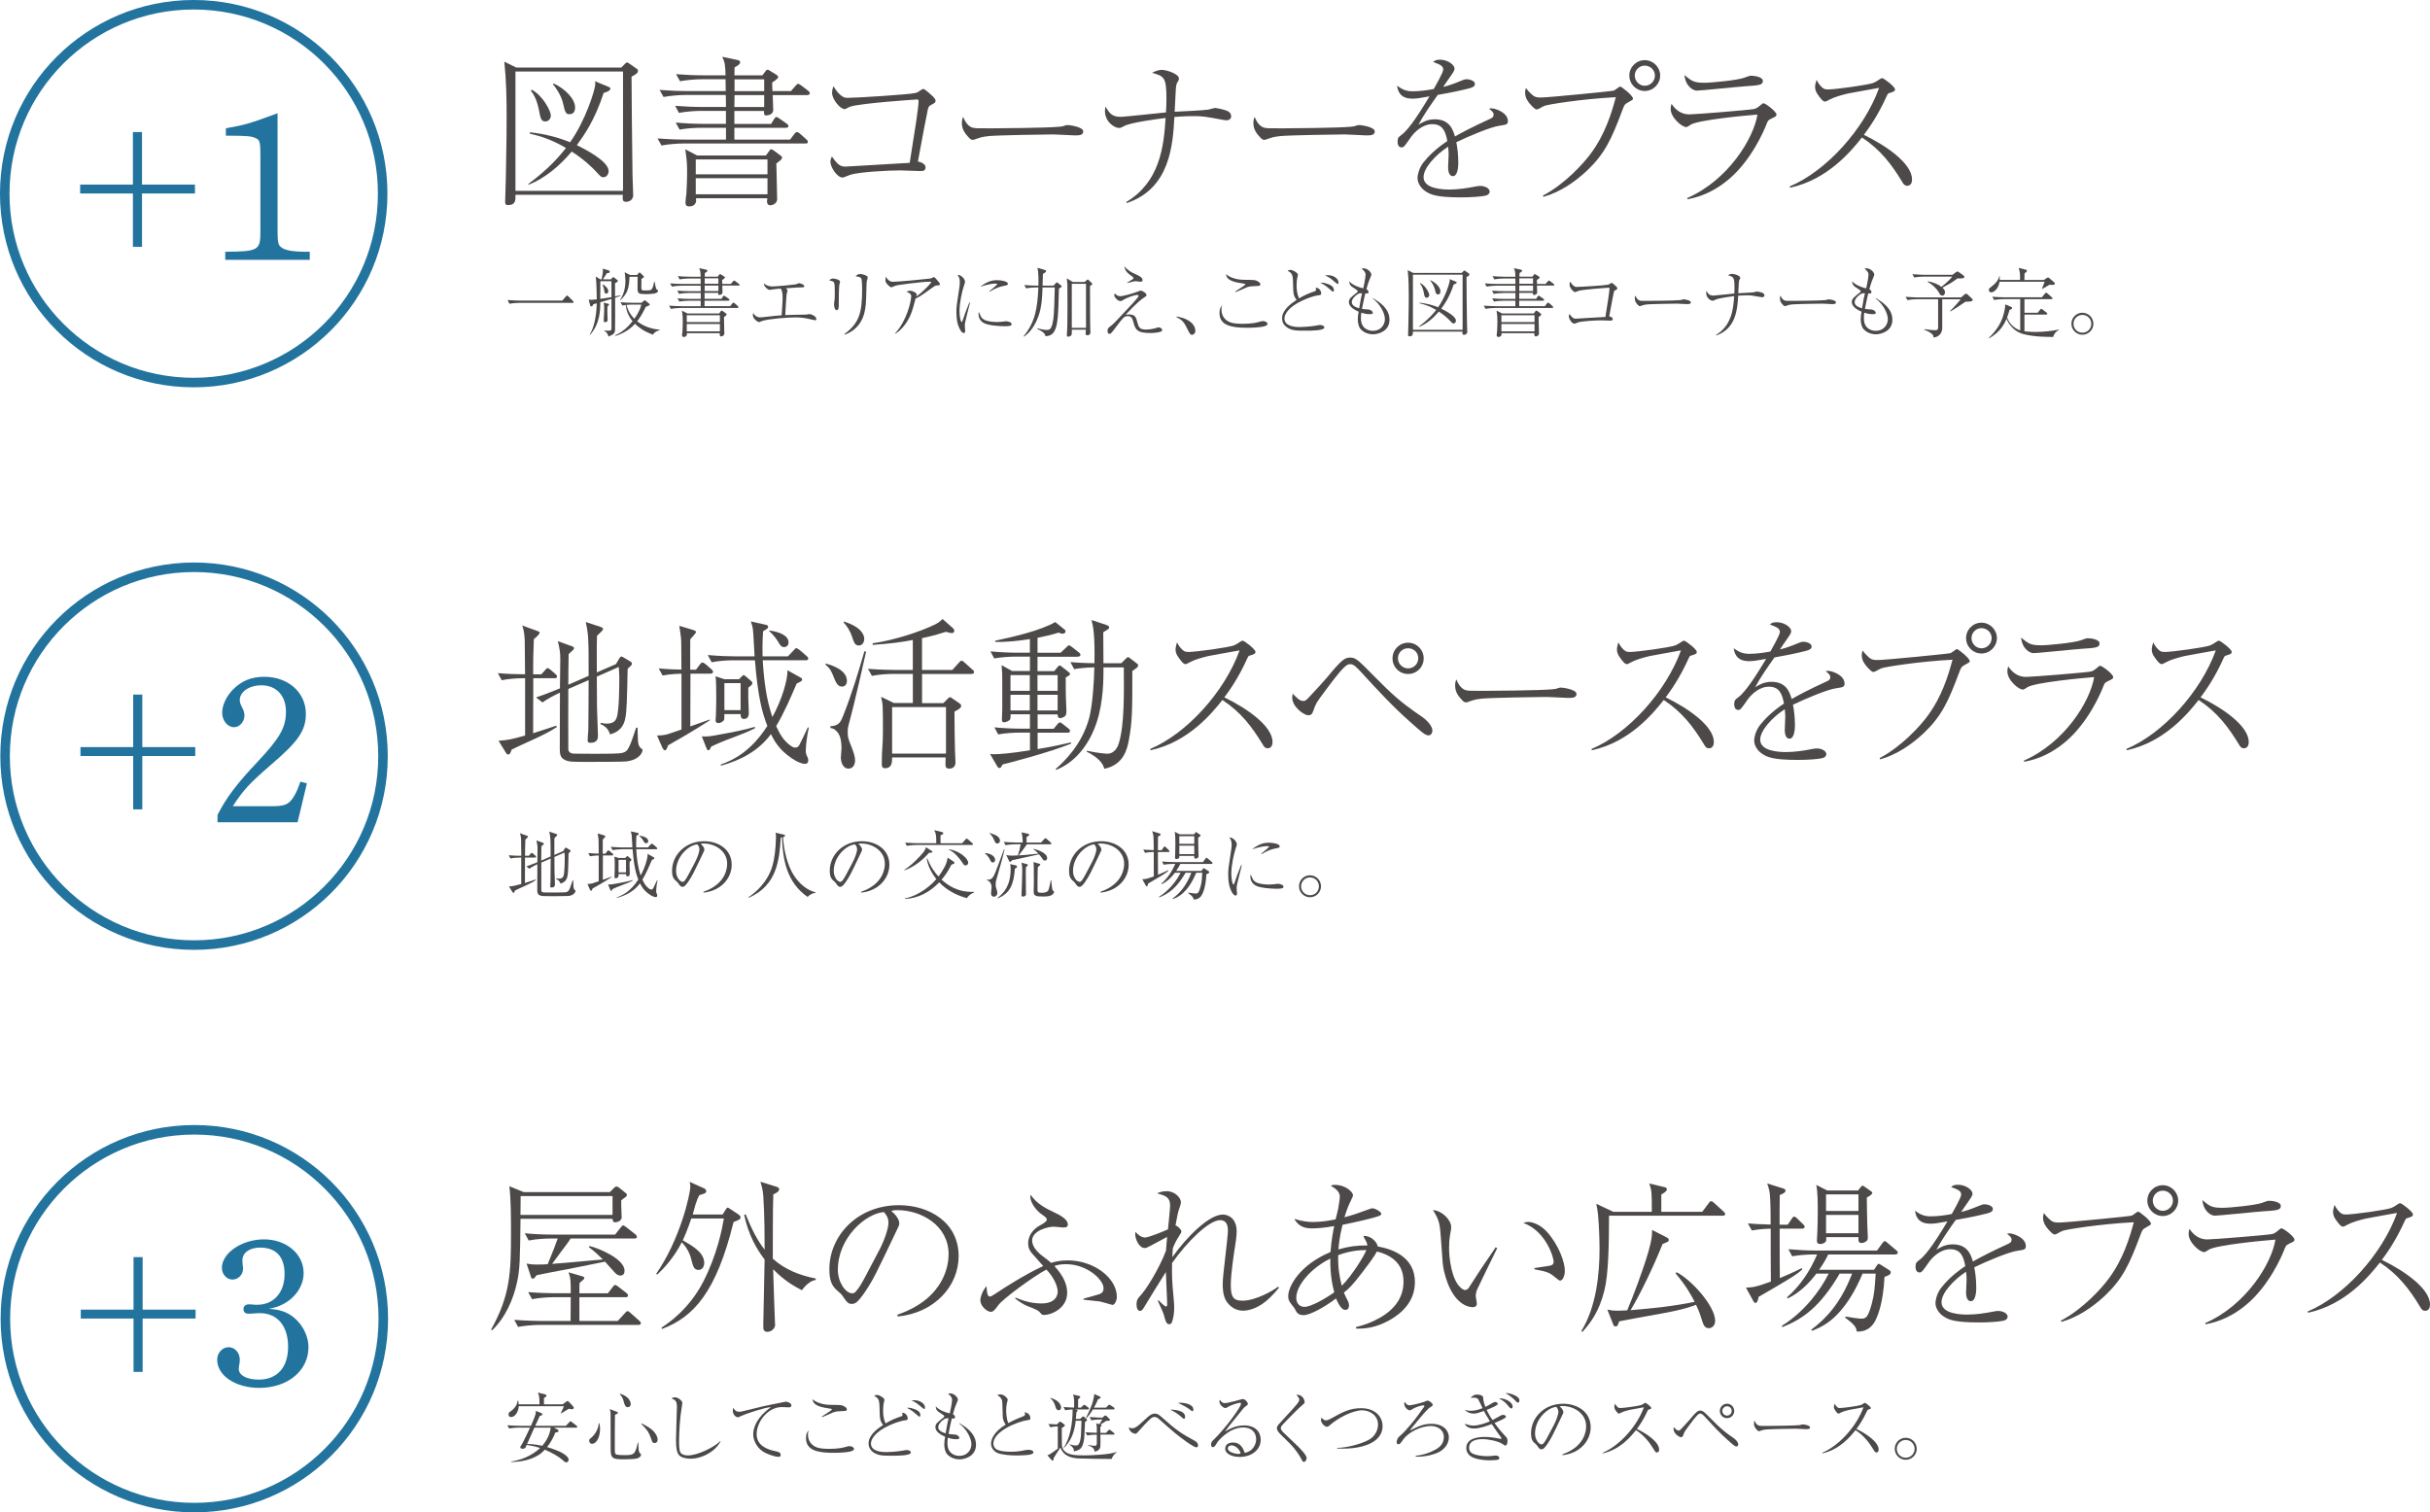 <?xml version="1.0" encoding="UTF-8"?><svg id="_レイヤー_2" xmlns="http://www.w3.org/2000/svg" viewBox="0 0 578.69 360.27"><defs><style>.cls-1{fill:#22749e;}.cls-2{fill:#4c4948;}.cls-3{fill:none;stroke:#22749e;stroke-miterlimit:10;stroke-width:2.27px;}</style></defs><g id="_レイヤー_4"><path class="cls-2" d="M150.4,18.28c0,2.22.12,17.08.23,23.44,0,.74.16,4.1.16,4.76,0,1.33-1.25,1.6-1.64,1.6-.94,0-.9-.55-.82-1.68h-25.58c.04,1.21.08,2.46-1.79,2.46-.62,0-.66-.43-.66-.74,0-.9.16-4.8.16-5.62.19-9.56.19-11.58.19-14.78,0-4.33-.08-8.7-.55-13.03l2.85,1.4h25l.82-.82c.16-.16.31-.39.58-.39.16,0,.31.12.58.31l1.68,1.17c.23.16.31.2.31.47,0,.51-.23.74-1.52,1.44ZM148.37,17.03h-25.62v28.43h25.62v-28.43ZM143.77,22.1c-2.18,6.67-4.68,10.1-6.4,12.48,2.3,1.13,7.57,3.9,7.57,6.16,0,.78-.51,1.48-1.25,1.48-.47,0-.58-.12-1.21-.78-1.6-1.79-3.63-3.59-6.32-5.34-2.85,3.35-6.2,6.28-10.3,7.92v-.23c5.03-3.71,7.53-6.79,8.93-8.54-3.78-2.22-6.63-2.96-8.58-3.39l-.04-.35c3.9.43,7.06,1.33,9.59,2.38,3.71-5.19,6.01-12.64,6.01-13.92,0-.2-.04-.35-.08-.62l3.2,1.33c.23.08.47.2.47.43,0,.55-1.21.94-1.6,1.01ZM129.89,28.93c-1.05,0-1.17-.74-1.56-2.81-.23-1.09-.66-2.96-1.91-4.52l.2-.23c2.73,1.44,4.56,5.15,4.56,6.12,0,.86-.62,1.44-1.29,1.44ZM135.66,27.21c-.97,0-1.09-.51-1.56-2.54-.43-1.95-1.83-3.94-2.42-4.6l.12-.2c2.69,1.21,5.15,3.63,5.15,5.73,0,.27,0,1.6-1.29,1.6Z"/><path class="cls-2" d="M192.29,22.65h-8.27c0,.51.12,3.28.12,3.59,0,.82-.9,1.25-1.64,1.25-.35,0-.62-.04-.55-1.05h-7.06v3.08h8.74l.7-1.13c.16-.23.31-.51.58-.51.2,0,.51.23.74.39l1.68,1.17c.43.31.43.47.43.58,0,.35-.31.43-.58.43h-12.29v2.81h13.26l1.01-1.33c.16-.2.39-.47.62-.47s.58.23.74.39l1.48,1.33c.23.23.39.35.39.62,0,.35-.31.39-.58.39h-29.29c-1.21,0-3.43.16-4.99.47l-.94-1.68c2.14.16,4.33.27,6.47.27h9.83v-2.81h-6.01c-1.25,0-3.43.12-5.03.43l-.94-1.68c2.18.2,4.33.31,6.51.31h5.46v-3.08h-6.16c-1.25,0-3.43.16-5.03.47l-.9-1.68c2.15.16,4.29.27,6.47.27h5.62c0-1.6,0-1.79-.04-2.85h-9.83c-1.21,0-3.39.16-4.99.47l-.94-1.68c2.15.16,4.33.27,6.47.27h9.28l-.04-2.81h-5.81c-1.25,0-3.43.16-5.03.47l-.94-1.68c2.18.16,4.33.27,6.51.27h5.27c-.08-2.34-.12-3.04-.78-4.41l3.71.78c.2.04.55.16.55.51,0,.55-.86.98-1.33,1.21,0,.43-.04,1.21-.04,1.91h6.67l.66-.86c.16-.23.31-.47.55-.47s.55.23.74.35l1.33.82c.27.16.47.31.47.55,0,.47-1.21,1.17-1.44,1.33,0,.23.04,1.36.08,2.03h4.41l1.09-1.25c.27-.31.39-.47.62-.47.2,0,.58.27.74.39l1.64,1.25c.2.16.39.35.39.62,0,.35-.35.39-.58.39ZM184.88,38.91c.04.39.12,6.01.16,7.14,0,.43.04,1.09.04,1.37,0,.86-.82,1.48-1.68,1.48-.78,0-.82-.86-.66-1.68h-17c.04.2.04.43.04.59,0,.23-.16,1.36-1.6,1.36-.43,0-.94-.08-.94-.9,0-.39.2-1.95.23-2.26.04-.78.16-2.85.16-4.99s-.04-2.61-.43-5.46l2.81,1.48h16.38l.78-1.05c.12-.16.27-.43.47-.43s.47.2.66.31l1.56,1.17c.23.16.39.27.39.51,0,.47-.82.97-1.36,1.37ZM182.77,37.97h-17.08v3.55h17.08v-3.55ZM182.77,42.46h-17.08v3.82h17.08v-3.82ZM181.99,22.65h-7.06c-.04,1.33-.04,1.48-.04,2.85h7.1v-2.85ZM181.99,18.9h-7.06v2.81h7.06v-2.81Z"/><path class="cls-2" d="M220.41,39.89c0,.86-.74.86-1.29.86-.74,0-4.02-.16-4.68-.16-2.65,0-9.75.35-11.97,1.05-.27.08-1.52.66-1.79.66-1.36,0-2.92-2.54-2.92-3.74,0-.51.16-.9.35-1.29,1.36,1.99,2.03,2.42,3.24,2.42.31,0,14.27-.82,15.29-.9,1.21-7.53,2.11-13.18,2.11-14.7,0-.35-.12-.39-.43-.39-.27,0-13.07.86-15.76,1.68-.23.04-1.21.62-1.4.62-1.05,0-3-2.3-3-3.86,0-.82.2-1.25.35-1.6.31.55.7,1.21,1.52,1.99.86.78,1.33.78,1.87.78,1.99,0,14.39-.78,15.95-1.13.62-.12.82-.27,1.56-.78.16-.16.31-.2.51-.2.35,0,1.83,1.4,2.22,1.75.23.23.66.66.66,1.09,0,.39-.27.55-1.09.97-.43.23-.58.39-.74,1.01-.47,2.15-1.09,5.54-2.38,12.48.78.08,1.83.59,1.83,1.37Z"/><path class="cls-2" d="M231.64,30.41c.55.16.94.16,4.37.16.7,0,13.61-.08,16.34-.39.74-.08.78-.08,1.25-.27.23-.08.47-.12.74-.12.2,0,3.63.39,3.63,1.52,0,.94-1.01.94-2.07.94-.58,0-4.25-.23-5.07-.23-2.34,0-13.38.2-15.29.39-.47.04-1.6.16-2.69.55-.74.27-.94.35-1.21.35s-.51,0-1.44-1.13c-.27-.31-1.13-1.33-1.13-2.81,0-.55.04-1.01.31-1.52.51,1.4,1.37,2.34,2.26,2.57Z"/><path class="cls-2" d="M268.18,48.15c7.92-4.76,8.97-12.91,9.4-20.05-2.18.27-8.42,1.09-9.91,1.95-.66.35-.78.43-1.21.43-1.01,0-3.32-1.4-3.32-4.06,0-.27.04-.51.12-1.05,1.05,1.83,1.72,2.46,3.71,2.46.78,0,9.01-.9,10.69-1.05.08-1.05.12-2.11.12-3.2,0-5.23-.55-5.42-3.43-6.24,1.17-.62,1.95-.7,2.34-.7.97,0,4.06.9,4.06,2.07,0,.31-.04.43-.43,1.01-.23.39-.31,1.4-.31,1.56-.16,2.77-.16,3.04-.27,5.34,1.25-.08,6.86-.31,8-.51.23-.04,1.4-.39,1.64-.39.35,0,2.61.43,3.24.9.31.23.58.58.58,1.05,0,.08,0,.97-1.09.97-.23,0-.43,0-.58-.04-4.84-.9-5.19-.94-7.49-.94-2.11,0-3.71.16-4.37.2-.35,6.59-1.01,17.08-11.35,20.51l-.12-.23Z"/><path class="cls-2" d="M301.06,30.41c.55.16.94.16,4.37.16.7,0,13.61-.08,16.34-.39.74-.08.78-.08,1.25-.27.23-.08.47-.12.74-.12.2,0,3.63.39,3.63,1.52,0,.94-1.01.94-2.07.94-.58,0-4.25-.23-5.07-.23-2.34,0-13.38.2-15.29.39-.47.04-1.6.16-2.69.55-.74.27-.94.35-1.21.35s-.51,0-1.44-1.13c-.27-.31-1.13-1.33-1.13-2.81,0-.55.04-1.01.31-1.52.51,1.4,1.37,2.34,2.26,2.57Z"/><path class="cls-2" d="M343.69,16.56c0-.86-.7-1.17-2.38-1.79.31-.31.66-.55,1.6-.55,1.91,0,3.47,1.25,3.47,2.11,0,.2,0,.47-.55,1.25-.31.47-1.83,2.69-2.15,3.12.98-.23,1.99-.51,4.52-1.56.16-.08.7-.27,1.05-.27.58,0,1.99.31,1.99,1.13,0,.62-.62.86-1.52,1.09-2.69.66-4.13.94-7.33,1.52-1.64,2.3-3.43,4.88-4.6,7.1.9-.55,2.07-1.29,3.9-1.29,3.59,0,4.33,2.57,4.8,4.09,1.87-1.05,3.94-2.18,8.39-4.21.51-.23.82-.47.82-1.01,0-.51-.47-.9-1.09-1.4.31-.08.43-.08.62-.08.82,0,3.86.97,3.86,3.04,0,.82-.43.86-1.95,1.09-2.07.27-7.37,2.5-10.33,3.94.19,1.01.47,2.61.47,4.88,0,.39,0,3.2-1.29,3.2-1.09,0-1.13-1.64-1.13-2.11,0-.16.12-2.57.12-3.08,0-.12,0-.94-.12-1.83-3,1.95-5.85,5.07-5.85,7.25,0,2.89,4.84,2.96,6.2,2.96,2.07,0,4.33-.35,6.04-.7.66-.12.9-.16,1.25-.16,1.21,0,2.26.62,2.26,1.37,0,.23-.16.78-1.09.97-.97.2-3.2.39-5.69.39-5.93,0-7.33-.66-8.54-1.48-.82-.55-1.87-1.72-1.87-3.16,0-.55.27-2.18,1.37-3.63,1.17-1.48,2.89-3.24,5.73-5.15-.43-2.3-1.09-4.02-3.59-4.02-2.3,0-4.17,1.83-5.07,3.08-1.52,2.18-1.72,2.46-2.22,2.46-.94,0-.97-1.13-.97-1.4,0-.9.31-1.13.9-1.56,1.95-1.4,4.76-5.97,6.71-9.21-2.22.39-2.93.55-4.1.55-3.12,0-3.47-2.11-3.63-3.08,1.25.9,2.15,1.33,3.71,1.33,1.68,0,3.63-.27,5.03-.55.55-.97,2.26-3.98,2.26-4.64Z"/><path class="cls-2" d="M367.44,46.59c5.27-2.77,9.67-7.68,11.35-9.95,3.55-4.76,5.03-9.87,6.01-13.49-8.27.43-16.19,1.75-16.89,2.03-.62.27-.82.35-1.21.62-.47.23-.62.27-.74.27-.43,0-1.13-.78-1.48-1.17-.47-.55-1.29-1.48-1.29-2.85,0-.35.04-.58.2-1.09.74,1.05,1.75,1.87,1.99,1.99.62.27.86.27,1.75.27,1.6,0,16.69-1.48,17.2-1.64.27-.12,1.37-.98,1.48-.98.31,0,3.08,2.15,3.08,2.89,0,.27-.12.31-1.25.94-.74.39-.86.66-1.29,1.83-2.61,6.98-4.21,10.37-8.38,14.35-3,2.81-6.47,5.15-10.41,6.28l-.12-.31ZM391.69,21.67c-2.03,0-3.67-1.64-3.67-3.67s1.64-3.67,3.67-3.67,3.67,1.68,3.67,3.67-1.64,3.67-3.67,3.67ZM391.69,15.63c-1.33,0-2.38,1.09-2.38,2.38s1.05,2.42,2.38,2.42,2.42-1.09,2.42-2.42-1.09-2.38-2.42-2.38Z"/><path class="cls-2" d="M401.8,47.18c9.71-4.25,15.79-14.12,16.73-19.89-3,.23-14.16,1.29-15.91,2.42-.74.51-.82.55-1.09.55-1.01,0-3.67-2.26-3.67-4.33,0-.31.04-.62.2-1.21.94,1.48,2.38,2.53,4.21,2.53,1.44,0,14.47-1.05,15.48-1.29.35-.08.7-.2,1.68-1.05.23-.23.39-.31.55-.31.43,0,3.08,1.95,3.08,2.69,0,.39-.12.43-1.25.98-.78.39-.82.47-1.29,1.72-.35.86-3.39,8.27-9.05,12.91-2.77,2.3-6.04,3.94-9.59,4.56l-.08-.27ZM405.77,19.72c1.95,0,7.96-.62,9.52-1.17,1.25-.47,1.4-.51,1.79-.51.62,0,2.73.23,2.73,1.25s-1.09,1.05-4.09,1.25c-1.83.12-10.73,1.05-11.62,1.05-.78,0-2.65-.86-2.96-3.71,1.75,1.48,2.34,1.83,4.64,1.83Z"/><path class="cls-2" d="M426.21,44.41c8.66-3.63,17.71-13.57,21.29-23.48-1.21.23-6.43,1.13-7.49,1.36-1.56.39-3.2.82-4.48,1.52-.55.31-.7.39-.94.39-.51,0-1.17-.94-1.64-1.6-.39-.55-.7-1.13-.7-1.87,0-.55.2-1.17.35-1.72.2.35.35.74.82,1.29.66.78,1.01,1.01,1.91,1.01,1.72,0,9.63-1.09,10.8-1.56.47-.19.66-.31,1.56-.9.31-.23.43-.23.55-.23.39,0,3.04,2.03,3.04,2.65,0,.47-.23.55-1.48.94-.2.04-.31.31-.43.55-2.18,4.84-4.33,7.8-5.5,9.36,5.11,2.46,11.47,6.75,11.47,10.61,0,.27,0,1.52-1.17,1.52-.58,0-.86-.39-1.13-.86-2.57-4.25-5.19-7.72-9.63-10.65-2.42,3.08-8.11,10.06-17.12,11.97l-.08-.31Z"/><path class="cls-1" d="M33.82,31.46v12.51h12.61v2.12h-12.61v12.71h-2.17v-12.71h-12.56v-2.12h12.56v-12.51h2.17Z"/><path class="cls-1" d="M66.1,54.82c0,2.77.1,3.48.81,4.04.86.76,2.82,1.11,5.9,1.11h.96v1.92h-20.13v-1.92c7.87-.05,8.37-.35,8.37-4.69v-18.36c0-2.98-.15-3.53-.96-3.94-1.11-.55-2.02-.66-7.26-.66v-1.77c4.24-.71,5.85-1.16,12.31-3.58v27.85Z"/><path class="cls-2" d="M133.92,71.6l.83-.97c.13-.16.22-.23.31-.23s.14.05.31.22l1.06,1.06c.09.09.18.16.18.29,0,.16-.16.18-.27.18h-12.73c-.63,0-1.62.07-2.3.2l-.43-.88c1.33.09,2.41.14,2.99.14h10.06Z"/><path class="cls-2" d="M146.49,70.95c0,1.22.02,7.24-.02,7.72-.05.65-.25.99-1.55,1.49-.2-.56-.36-1.04-1.03-1.33v-.09c.4.02.61.04.94.04.79,0,.79-.09.79-.99.02-1.19,0-2.7,0-6.57-.54.16-2.48.72-2.67.77,0,1.78-.02,5.11-2.45,7.78l-.07-.09c1.08-1.64,1.62-4.63,1.69-7.44-.58.16-.65.18-.86.25-.04.27-.2.5-.45.5-.2,0-.25-.14-.31-.38l-.31-1.28c.16.05.32.09.65.09.38,0,1.08-.09,1.28-.13,0-1.62-.09-4.3-.25-5.42l1.1.67h.29c.14-.58.32-1.62.32-1.91,0-.2-.02-.49-.04-.65l1.44.45c.13.04.23.16.23.31,0,.29-.31.31-.65.31-.14.23-.85,1.28-.99,1.49h1.91l.31-.32c.13-.13.18-.22.27-.22.07,0,.16.09.25.16l.67.52c.05.05.16.13.16.25s-.14.22-.22.27c-.07.04-.4.25-.47.29,0,.22.02.52.02,1.13v1.98c.65-.11.92-.18,1.3-.27v.14c-.4.14-.56.22-1.3.45ZM145.6,66.99h-2.63s-.02,3.02-.02,4.21c.38-.07,2.23-.34,2.67-.41.02-1.28-.02-2.65-.02-3.8ZM144.4,69.95c-.4,0-.45-.32-.52-.85-.05-.43-.13-.58-.4-1.28l.07-.09c.65.45,1.3.9,1.3,1.66,0,.29-.18.56-.45.56ZM144.67,72.99c-.02.27-.04.54-.04,1.15,0,.32.07,1.76.07,2.07,0,.18-.02.34-.27.45-.05.02-.23.09-.38.09-.27,0-.27-.2-.27-.5,0-.11.05-1.22.07-1.44.04-.49.04-.79.04-1.04,0-.56,0-1.28-.13-1.67l1.03.25c.14.04.23.07.23.22,0,.13-.09.25-.36.43ZM155.51,79.72c-2.2-.77-3.46-1.78-4.29-2.59-1.22,1.39-2.86,2.3-4.63,2.88l-.13-.14c1.66-.7,3.03-1.87,4.18-3.37-1.01-1.19-1.48-2.54-1.64-3.85-.41.04-.58.07-.79.13l-.43-.79c.99.09,2,.14,2.99.14h2.03l.45-.41c.14-.13.18-.18.29-.18.09,0,.18.07.23.13l.81.65c.07.05.16.13.16.23,0,.07-.07.18-.23.25-.18.09-.54.2-.72.29-1.01,2.09-1.66,2.93-2.05,3.44,1.53,1.21,3.4,1.85,5.35,2v.11c-.68.23-1.28.45-1.58,1.1ZM153.71,70.05c-1.49,0-1.89-.05-1.89-1.37,0-.43.04-2.36.02-2.75h-1.93c-.09,2.52-.41,4.03-2.2,5.56l-.05-.09c.95-1.31,1.28-2.97,1.28-4.59,0-.76-.09-1.37-.18-1.96l1.28.65h1.66l.36-.41c.09-.11.16-.18.25-.18.11,0,.2.13.27.18l.65.63c.05.05.13.14.13.2,0,.14-.22.29-.61.54,0,.29-.02,1.57-.02,1.82v.31c0,.5.16.59.58.59,1.66,0,1.76,0,2.02-.49.07-.13.29-.58.45-1.58h.11c.07.45.31,1.6.41,1.75.04.04.22.16.29.2.09.07.11.2.11.23,0,.77-2.02.77-2.97.77ZM150.52,72.56c-.32,0-.65,0-1.33.07.16.63.56,1.96,1.87,3.31,1.28-1.8,1.51-2.74,1.66-3.38h-2.2Z"/><path class="cls-2" d="M175.83,68.02h-3.82c0,.23.05,1.51.05,1.66,0,.38-.41.58-.76.58-.16,0-.29-.02-.25-.49h-3.26v1.42h4.03l.32-.52c.07-.11.14-.23.27-.23.09,0,.23.11.34.18l.77.54c.2.14.2.22.2.27,0,.16-.14.2-.27.2h-5.67v1.3h6.12l.47-.61c.07-.09.18-.22.29-.22s.27.11.34.18l.68.61c.11.11.18.16.18.29,0,.16-.14.18-.27.18h-13.52c-.56,0-1.58.07-2.3.22l-.43-.77c.99.07,2,.13,2.99.13h4.54v-1.3h-2.77c-.58,0-1.58.05-2.32.2l-.43-.77c1.01.09,2,.14,3.01.14h2.52v-1.42h-2.85c-.58,0-1.58.07-2.32.22l-.41-.77c.99.07,1.98.13,2.99.13h2.59c0-.74,0-.83-.02-1.31h-4.54c-.56,0-1.57.07-2.3.22l-.43-.77c.99.07,2,.13,2.99.13h4.29l-.02-1.3h-2.68c-.58,0-1.58.07-2.32.22l-.43-.77c1.01.07,2,.13,3.01.13h2.43c-.04-1.08-.05-1.4-.36-2.03l1.71.36c.09.02.25.07.25.23,0,.25-.4.45-.61.56,0,.2-.02.56-.02.88h3.08l.31-.4c.07-.11.14-.22.25-.22s.25.11.34.16l.61.38c.13.07.22.14.22.25,0,.22-.56.54-.67.61,0,.11.02.63.04.94h2.03l.5-.58c.13-.14.18-.22.29-.22.09,0,.27.13.34.18l.76.58c.09.07.18.16.18.29,0,.16-.16.18-.27.18ZM172.41,75.53c.02.18.05,2.77.07,3.29,0,.2.02.5.02.63,0,.4-.38.68-.77.68-.36,0-.38-.4-.31-.77h-7.85c.02.09.02.2.02.27,0,.11-.07.63-.74.63-.2,0-.43-.04-.43-.41,0-.18.09-.9.11-1.04.02-.36.07-1.31.07-2.3s-.02-1.21-.2-2.52l1.3.68h7.56l.36-.49c.05-.07.13-.2.22-.2s.22.09.31.14l.72.54c.11.07.18.13.18.23,0,.22-.38.45-.63.63ZM171.44,75.09h-7.89v1.64h7.89v-1.64ZM171.44,77.17h-7.89v1.76h7.89v-1.76ZM171.08,68.02h-3.26c-.02.61-.02.68-.02,1.31h3.28v-1.31ZM171.08,66.29h-3.26v1.3h3.26v-1.3Z"/><path class="cls-2" d="M187.56,69.15c0,.13-.16.63-.2.74-.14.81-.29,4.43-.36,5.17.81-.05,3.67-.11,4.52-.11.11,0,.47,0,.54-.02.11-.02.63-.11.7-.11.45,0,1.64.5,1.64,1.17,0,.2-.09.31-.25.31-.07,0-.63-.13-.94-.2-1.58-.4-2.56-.49-3.93-.49-1.57,0-6.1.31-7.72.83-.13.04-.7.29-.76.29-.36,0-1.51-.79-1.51-1.69,0-.16.04-.29.09-.47.25.47.83,1.03,1.6,1.03.22,0,.43-.02.65-.04,3.33-.36,3.71-.41,4.52-.45.2-3.13.23-3.62.23-4.1,0-1.37-.18-1.87-.47-2.27-.38.04-1.06.07-1.78.18-.13.02-.67.13-.77.13-.52,0-.97-.54-1.08-.67-.34-.4-.36-.65-.38-.9.41.45,1.22.76,2.03.76.9,0,5.28-.43,5.53-.5.25-.05.36-.11.63-.23.09-.05.16-.05.23-.05.11,0,1.22.25,1.22.76,0,.22-.27.22-.41.22-.88,0-1.67.07-3.98.23.2.18.4.38.4.5Z"/><path class="cls-2" d="M199.75,72.14v.58c0,.25,0,1.17-.5,1.17s-.63-1.01-.63-1.44c0-.18.02-.27.11-.94.04-.23.07-.5.07-1.71,0-.56,0-2.02-.14-2.41-.13-.31-.23-.34-1.21-.63.4-.31.65-.41.97-.41.31,0,1.64.25,1.64.77,0,.11-.18.63-.18.74-.09.61-.13,2.41-.13,3.83v.45ZM201.08,79.6c3.55-2.68,4.23-5.02,4.23-10.73,0-.49-.02-2.27-.22-2.57-.22-.36-1.04-.45-1.35-.49.23-.23.56-.54,1.08-.54.56,0,1.48.32,1.69.54.13.11.13.23.13.31,0,.14-.18.72-.22.85-.05.29-.05.68-.07,1.1-.11,4.41-.14,5.06-.56,6.66-.2.74-1.1,3.78-4.66,5l-.05-.13Z"/><path class="cls-2" d="M213.16,79.4c2.79-2.95,3.84-7.65,3.84-8.89,0-.59-.85-.9-1.13-1.03.34-.14.56-.23.81-.23.68,0,1.64.54,1.64.9,0,.11-.09.38-.13.5,1.71-1.17,3.58-3.26,3.58-3.42,0-.11-.11-.13-.34-.13-2,0-7.62.81-7.67.83-.54.11-.79.22-1.17.41-.16.07-.25.09-.32.09-.18,0-.38-.14-.65-.4-.61-.56-.76-.86-.76-1.3,0-.23.04-.47.11-.83.63,1.17,1.31,1.22,1.78,1.22,1.28,0,8.26-.67,8.75-.76.27-.05.52-.18.61-.22.2-.13.22-.14.29-.14.16,0,.61.52.79.74.22.25.65.74.65.94,0,.27-.18.29-.79.32-.31.02-.49.14-1.3.72-1.49,1.08-2.11,1.51-2.65,1.85-.36.22-.79.43-1.06.54-.11.34-.5,1.85-.59,2.16-.29,1.1-1.03,3.17-2.61,4.88-.7.76-1.31,1.15-1.6,1.33l-.07-.11Z"/><path class="cls-2" d="M231,72.11c-.13.54-.74,2.94-.86,3.42-.27,1.08-.38,1.6-.38,2.07,0,.2.09,1.24.09,1.26,0,.22-.04.47-.34.47-.27,0-.59-.34-.76-.61-.81-1.39-.99-2.75-.99-4.61,0-.34.02-.94.13-1.71l.58-3.94c.05-.34.11-.81.11-1.31,0-.99-.36-1.4-.56-1.64.83-.13,1.8.97,1.8,1.64,0,.13-.22.79-.29.99-.4,1.24-1.03,3.85-1.03,5.96,0,1.5.31,2.61.52,2.61.11,0,.2-.27.2-.29.56-1.73.85-2.43,1.64-4.39l.14.09ZM234.45,76.21c1.03.47,2.59.5,2.99.5.65,0,.95-.04,1.91-.16.14-.02.23-.02.31-.02.31,0,1.26.23,1.26.68s-.61.5-1.73.5c-.83,0-3.78-.13-4.9-.76-1.12-.61-1.26-1.71-1.26-2.11,0-.23.04-.38.09-.54.34.92.56,1.53,1.33,1.89ZM235.64,69.35c.38-.31,1.85-1.49,1.85-1.66,0-.14-.52-.14-.56-.14-.52,0-1.91.22-3.49.77,1.64-1.26,2.77-1.58,4.02-1.58,1.1,0,2.57.31,2.57.86,0,.31-.25.36-.92.49-1.62.31-2.72.95-3.39,1.39l-.09-.13Z"/><path class="cls-2" d="M252.18,68.76c-.16,6.28-.25,8.79-1.13,10.21-.49.81-1.17,1.06-2.07,1.13-.07-.9-1.42-1.49-1.98-1.75l.04-.14c.68.16,1.55.38,2.14.38.56,0,1.08,0,1.42-1.33.4-1.62.41-2.36.59-8.79h-2.92c-.07,2.12-.16,4.59-.97,6.84-1.19,3.29-2.84,4.45-3.44,4.86l-.11-.07c2.81-3.35,3.33-6.88,3.53-11.63h-.59c-.2,0-1.39.02-2.32.22l-.43-.79c.94.09,2.07.14,3.01.14h.34c.02-1.17.07-3.24-.25-4.25l1.75.5c.2.05.34.11.34.31,0,.16-.07.22-.76.65,0,.23-.07,2.39-.09,2.79h2.61l.61-.65c.09-.09.14-.13.2-.13.07,0,.09,0,.23.13l.77.63c.05.05.13.11.13.23,0,.11-.07.14-.65.5ZM259.57,68.16c0,1.4.02,3.58.02,4.21,0,1.15,0,5.2.05,6.03.04.49.05.54.05.67,0,.18,0,.79-.76.79-.32,0-.41-.16-.41-.47,0-.14.09-.74.09-.86h-3.37c.02.56.02,1.08-.07,1.26-.14.27-.56.41-.76.41-.4,0-.38-.32-.31-.95.16-1.66.13-11.07.09-11.54-.04-.61-.09-.99-.14-1.4l1.44.86h2.81l.54-.47c.11-.09.16-.11.22-.11.07,0,.09.02.25.18l.68.65c.05.05.14.14.14.23,0,.14-.2.27-.58.5ZM258.63,67.6h-3.39v10.5h3.39v-10.5Z"/><path class="cls-2" d="M266.73,70.56c.74,0,3.11-.65,4.21-1.1.52-.22.58-.23.67-.23.47,0,1.42.61,1.42,1.06,0,.2-.05.23-.47.52-.67.43-1.69,1.15-4.5,4.16.23-.04.47-.07.81-.07,1.46,0,1.69.77,1.89,1.55.38,1.53.59,2.05,2.16,2.05.59,0,1.3-.09,1.89-.22.18-.04.97-.31,1.13-.31.29,0,.83.32.83.61,0,.2-.11.32-.31.41-.29.14-1.39.34-2.43.34-3.11,0-3.62-.68-4.09-2.48-.25-.92-.41-1.55-1.4-1.55-.81,0-1.12.41-2.48,2.21-1.48,1.98-1.55,2.02-1.84,2.02-.45,0-.47-.61-.47-.72,0-.58.27-.77.77-1.15.61-.47.94-.81,3.94-4.01.47-.5,2.56-2.74,2.65-3.01.02-.05.04-.09.04-.14,0-.2-.2-.25-.36-.25-.45,0-2.27.54-3.21,1.15-.25.16-.49.32-.77.32-.67,0-1.46-1.01-1.46-1.35,0-.04.13-.47.13-.5.31.4.72.68,1.24.68ZM268.42,67.33c.61-.36.68-.4,1.35-.83.07-.05.16-.13.16-.23,0-.23-.31-.45-.59-.63-1.3-.86-1.48-1.62-1.6-2.18.72.76,1.44,1.35,2.86,1.94.41.18,1.49.63,1.49,1.31,0,.41-.38.41-.52.41-.16,0-.94-.14-1.08-.14-.29,0-.43.05-1.51.31-.22.05-.36.07-.56.13v-.09Z"/><path class="cls-2" d="M280.24,75.4c.85.16,2.29.45,3.39,1.39,1.04.92,1.04,1.87,1.04,2.03,0,.58-.45.94-.83.94-.29,0-.49-.23-.85-.95-.88-1.8-1.28-2.58-2.79-3.22l.04-.18Z"/><path class="cls-2" d="M290.88,73.74c0,2,1.42,2.92,2.54,3.17.7.16,1.46.23,2.36.23,2.56,0,3.6-.32,4.41-.56.16-.05.43-.09.65-.09.4,0,1.01.27,1.01.65,0,.31-.34.45-.68.56-.9.31-3.15.38-4.18.38-3.91,0-6.57-.63-6.57-3.49,0-1.24.43-1.64.68-1.85-.13.25-.22.47-.22,1.01ZM294.18,69.44c.27-.2,1.53-.99,1.78-1.17.2-.13.61-.41.61-.54,0-.11-.16-.14-.23-.14-2.41-.36-4.21-.74-4.38-2.27,1.51,1.28,3.85,1.33,4.18,1.33,2.77.04,2.81.02,3.44.4.4.23.56.43.56.67,0,.4-.27.4-1.13.42-.72.02-1.55.07-2.14.32-.41.16-2.21.96-2.59,1.12l-.09-.13Z"/><path class="cls-2" d="M313.04,69.42c.25-.09.36-.16.36-.43,0-.22-.05-.34-.11-.43.74-.13,1.35.68,1.35,1.33,0,.34-.22.41-.49.43-1.48.14-3.39.99-3.89,1.22-3.67,1.67-4.38,3.51-4.38,4.32,0,1.93,2.65,2.05,3.62,2.05.54,0,2.54-.09,4-.36.52-.09.63-.13.83-.13.47,0,1.06.18,1.06.56,0,.79-3.01.79-4.65.79-1.93,0-3.19,0-4.39-.88-.52-.38-1.03-1.06-1.03-2.07,0-1.96,2.11-3.51,3.46-4.38-.79-1.06-.79-1.4-.86-4.38-.04-1.73-.34-2.05-1.26-2.54.09-.09.23-.22.68-.22.59,0,1.75.74,1.75,1.12,0,.16-.07.49-.09.5-.22.86-.22,1.67-.22,2.12,0,1.8.4,2.59.59,3.03,1.55-.9,2.05-1.08,3.66-1.67ZM315.82,67.53c1.49.43,1.84.95,1.84,1.69,0,.16-.05.23-.2.23-.16,0-.18-.02-.79-.56-.97-.88-1.53-1.17-2.27-1.55.32-.02.7-.04,1.42.18ZM316.23,65.55c1.28,0,2.52.77,2.52,1.76,0,.09-.02.34-.18.34-.09,0-.31-.16-.59-.41-1.24-1.03-1.4-1.17-2.43-1.62.25-.05.43-.07.68-.07Z"/><path class="cls-2" d="M327.01,71.04c1.46.9,3.89,2.41,3.89,5.13s-2.65,3.46-3.93,3.46c-1.19,0-2.3-.49-2.97-1.26-.5-.61-.65-1.57-.65-2.34,0-.54.09-1.21.2-1.78-1.15-.5-2.32-1.24-2.32-2.29,0-.77.41-1.1,1.93-2.29.14-.11.18-.18.18-.29,0-.07-.02-.16-.18-.27-1.31-.86-1.46-.97-1.64-1.28-.16-.27-.2-.5-.2-.81.86.97,2.45,1.48,3.33,1.67.49-2.12.56-3.12.56-3.24,0-.68-.59-1.15-.97-1.44.14-.04.29-.09.52-.09.92,0,1.82.95,1.82,1.48,0,.16-.02.25-.31.9-.2.49-.49,1.15-.86,2.59.49.25.49.63.49.7,0,.36-.23.34-.76.31-.09.4-.5,2.07-.79,3.67.47.09.92.14,1.39.14.67.02,1.19.45,1.19.81,0,.25-.2.32-.81.32-.88,0-1.58-.25-1.93-.36-.04.27-.09.65-.09,1.22,0,.65.07,1.4.49,1.98.52.76,1.46,1.13,2.36,1.13,1.87,0,2.86-1.44,2.86-2.79s-1.08-3.53-2.88-4.9l.09-.11ZM323.36,70.05c-.74.43-1.44,1.24-1.44,1.93,0,.83.95,1.22,1.76,1.46.31-1.96.56-3.01.7-3.57-.45-.02-.67-.04-1.03.18Z"/><path class="cls-2" d="M349.24,66c0,1.03.05,7.89.11,10.82,0,.34.07,1.89.07,2.2,0,.61-.58.74-.76.74-.43,0-.41-.25-.38-.77h-11.81c.02.56.04,1.13-.83,1.13-.29,0-.31-.2-.31-.34,0-.42.07-2.21.07-2.59.09-4.41.09-5.35.09-6.82,0-2-.04-4.02-.25-6.01l1.31.65h11.54l.38-.38c.07-.07.14-.18.27-.18.07,0,.14.05.27.14l.77.54c.11.07.14.09.14.22,0,.23-.11.34-.7.67ZM348.31,65.43h-11.83v13.13h11.83v-13.13ZM346.18,67.77c-1.01,3.08-2.16,4.66-2.95,5.76,1.06.52,3.49,1.8,3.49,2.84,0,.36-.23.68-.58.68-.22,0-.27-.05-.56-.36-.74-.83-1.67-1.66-2.92-2.47-1.31,1.55-2.86,2.9-4.75,3.66v-.11c2.32-1.71,3.47-3.13,4.12-3.94-1.75-1.03-3.06-1.37-3.96-1.57l-.02-.16c1.8.2,3.26.61,4.43,1.1,1.71-2.39,2.77-5.83,2.77-6.43,0-.09-.02-.16-.04-.29l1.48.61c.11.04.22.09.22.2,0,.25-.56.43-.74.47ZM339.77,70.92c-.49,0-.54-.34-.72-1.3-.11-.5-.31-1.37-.88-2.09l.09-.11c1.26.67,2.11,2.38,2.11,2.83,0,.4-.29.67-.59.67ZM342.44,70.13c-.45,0-.5-.23-.72-1.17-.2-.9-.85-1.82-1.12-2.12l.05-.09c1.24.56,2.38,1.67,2.38,2.65,0,.13,0,.74-.59.74Z"/><path class="cls-2" d="M369.84,68.02h-3.82c0,.23.05,1.51.05,1.66,0,.38-.41.58-.76.58-.16,0-.29-.02-.25-.49h-3.26v1.42h4.03l.32-.52c.07-.11.14-.23.27-.23.09,0,.23.11.34.18l.77.54c.2.14.2.22.2.27,0,.16-.14.2-.27.2h-5.67v1.3h6.12l.47-.61c.07-.09.18-.22.29-.22s.27.11.34.18l.68.61c.11.11.18.16.18.29,0,.16-.14.18-.27.18h-13.52c-.56,0-1.58.07-2.3.22l-.43-.77c.99.07,2,.13,2.99.13h4.54v-1.3h-2.77c-.58,0-1.58.05-2.32.2l-.43-.77c1.01.09,2,.14,3.01.14h2.52v-1.42h-2.84c-.58,0-1.58.07-2.32.22l-.41-.77c.99.07,1.98.13,2.99.13h2.59c0-.74,0-.83-.02-1.31h-4.54c-.56,0-1.57.07-2.3.22l-.43-.77c.99.07,2,.13,2.99.13h4.29l-.02-1.3h-2.68c-.58,0-1.58.07-2.32.22l-.43-.77c1.01.07,2,.13,3.01.13h2.43c-.04-1.08-.05-1.4-.36-2.03l1.71.36c.09.02.25.07.25.23,0,.25-.4.45-.61.56,0,.2-.02.56-.02.88h3.08l.31-.4c.07-.11.14-.22.25-.22s.25.11.34.16l.61.38c.13.07.22.14.22.25,0,.22-.56.54-.67.61,0,.11.02.63.04.94h2.04l.5-.58c.13-.14.18-.22.29-.22.09,0,.27.13.34.18l.76.58c.09.07.18.16.18.29,0,.16-.16.18-.27.18ZM366.41,75.53c.02.18.05,2.77.07,3.29,0,.2.02.5.02.63,0,.4-.38.68-.77.68-.36,0-.38-.4-.31-.77h-7.85c.02.09.02.2.02.27,0,.11-.07.63-.74.63-.2,0-.43-.04-.43-.41,0-.18.09-.9.11-1.04.02-.36.07-1.31.07-2.3s-.02-1.21-.2-2.52l1.3.68h7.56l.36-.49c.05-.07.13-.2.22-.2s.22.09.31.14l.72.54c.11.07.18.13.18.23,0,.22-.38.45-.63.63ZM365.44,75.09h-7.89v1.64h7.89v-1.64ZM365.44,77.17h-7.89v1.76h7.89v-1.76ZM365.08,68.02h-3.26c-.02.61-.02.68-.02,1.31h3.28v-1.31ZM365.08,66.29h-3.26v1.3h3.26v-1.3Z"/><path class="cls-2" d="M384.07,75.98c0,.4-.34.4-.59.4-.34,0-1.85-.07-2.16-.07-1.22,0-4.5.16-5.53.49-.13.04-.7.31-.83.31-.63,0-1.35-1.17-1.35-1.73,0-.23.07-.41.16-.59.63.92.94,1.12,1.49,1.12.14,0,6.59-.38,7.06-.41.56-3.47.97-6.09.97-6.79,0-.16-.05-.18-.2-.18-.13,0-6.03.4-7.27.77-.11.02-.56.29-.65.29-.49,0-1.39-1.06-1.39-1.78,0-.38.09-.58.16-.74.14.25.32.56.7.92.4.36.61.36.86.36.92,0,6.64-.36,7.37-.52.29-.05.38-.13.72-.36.07-.07.14-.09.23-.09.16,0,.85.65,1.03.81.11.11.31.31.31.5,0,.18-.13.25-.5.45-.2.11-.27.18-.34.47-.22.99-.5,2.56-1.1,5.76.36.04.85.27.85.63Z"/><path class="cls-2" d="M390.51,71.6c.25.07.43.07,2.02.07.32,0,6.28-.04,7.54-.18.34-.04.36-.04.58-.13.11-.04.22-.05.34-.05.09,0,1.67.18,1.67.7,0,.43-.47.43-.95.43-.27,0-1.96-.11-2.34-.11-1.08,0-6.18.09-7.06.18-.22.02-.74.07-1.24.25-.34.13-.43.16-.56.16s-.23,0-.67-.52c-.13-.14-.52-.61-.52-1.3,0-.25.02-.47.14-.7.23.65.63,1.08,1.04,1.19Z"/><path class="cls-2" d="M408.64,79.79c3.66-2.2,4.14-5.96,4.34-9.25-1.01.13-3.89.5-4.57.9-.31.16-.36.2-.56.2-.47,0-1.53-.65-1.53-1.87,0-.13.02-.23.05-.49.49.85.79,1.13,1.71,1.13.36,0,4.16-.41,4.93-.49.04-.49.05-.97.05-1.48,0-2.41-.25-2.5-1.58-2.88.54-.29.9-.32,1.08-.32.45,0,1.87.41,1.87.95,0,.14-.02.2-.2.47-.11.18-.14.65-.14.72-.07,1.28-.07,1.4-.13,2.47.58-.04,3.17-.14,3.69-.23.11-.02.65-.18.76-.18.16,0,1.21.2,1.5.42.14.11.27.27.27.49,0,.04,0,.45-.5.45-.11,0-.2,0-.27-.02-2.23-.41-2.39-.43-3.46-.43-.97,0-1.71.07-2.02.09-.16,3.04-.47,7.89-5.24,9.47l-.05-.11Z"/><path class="cls-2" d="M425.07,71.6c.25.07.43.07,2.02.07.32,0,6.28-.04,7.54-.18.34-.04.36-.04.58-.13.11-.04.22-.05.34-.05.09,0,1.67.18,1.67.7,0,.43-.47.43-.95.43-.27,0-1.96-.11-2.34-.11-1.08,0-6.18.09-7.06.18-.22.02-.74.07-1.24.25-.34.13-.43.16-.56.16s-.23,0-.67-.52c-.13-.14-.52-.61-.52-1.3,0-.25.02-.47.14-.7.23.65.63,1.08,1.04,1.19Z"/><path class="cls-2" d="M446.77,71.04c1.46.9,3.89,2.41,3.89,5.13s-2.65,3.46-3.92,3.46c-1.19,0-2.3-.49-2.97-1.26-.5-.61-.65-1.57-.65-2.34,0-.54.09-1.21.2-1.78-1.15-.5-2.32-1.24-2.32-2.29,0-.77.41-1.1,1.93-2.29.14-.11.18-.18.18-.29,0-.07-.02-.16-.18-.27-1.31-.86-1.46-.97-1.64-1.28-.16-.27-.2-.5-.2-.81.86.97,2.45,1.48,3.33,1.67.49-2.12.56-3.12.56-3.24,0-.68-.59-1.15-.97-1.44.14-.04.29-.09.52-.09.92,0,1.82.95,1.82,1.48,0,.16-.02.25-.31.9-.2.49-.49,1.15-.86,2.59.49.25.49.63.49.7,0,.36-.23.34-.76.31-.09.4-.5,2.07-.79,3.67.47.09.92.14,1.39.14.67.02,1.19.45,1.19.81,0,.25-.2.32-.81.32-.88,0-1.58-.25-1.93-.36-.04.27-.09.65-.09,1.22,0,.65.07,1.4.49,1.98.52.76,1.46,1.13,2.36,1.13,1.87,0,2.86-1.44,2.86-2.79s-1.08-3.53-2.88-4.9l.09-.11ZM443.11,70.05c-.74.43-1.44,1.24-1.44,1.93,0,.83.96,1.22,1.76,1.46.31-1.96.56-3.01.7-3.57-.45-.02-.67-.04-1.03.18Z"/><path class="cls-2" d="M469.3,71.8c-.2.04-.29.04-1.24.07-.59.45-2.83,1.91-3.6,2.32l-.07-.11c.61-.56,2.27-2.38,2.52-2.79h-4.38v6.86c0,1.17-.76,2.14-2.09,2.25.02-.32-.02-.5-.27-.76-.07-.07-.7-.68-1.93-1.1l.04-.13c.9.16,2.2.25,2.5.25.49,0,.77-.04.77-.72v-6.66h-5.02c-.63,0-1.62.07-2.3.2l-.43-.77c1.35.11,2.67.14,2.99.14h10.23l.77-.65c.2-.16.27-.23.41-.23.16,0,.27.11.38.2l1.08,1.01c.11.09.12.2.12.27,0,.27-.31.32-.49.34ZM466.13,66.33c-1.24.95-1.62,1.15-3.55,2.2.34.31.61.65.61,1.1,0,.29-.14.79-.65.79-.38,0-.47-.16-.85-.81-.63-1.06-1.57-1.85-2.63-2.47l.07-.13c1.15.22,2.27.61,3.22,1.31,1.55-1.24,2.05-1.8,2.59-2.43h-6.77c-.63,0-1.64.07-2.32.2l-.41-.77c1.35.11,2.65.14,2.99.14h6.54l.83-.61c.2-.14.25-.18.34-.18s.13,0,.45.23l1.03.74c.09.05.16.18.16.31,0,.38-.25.38-1.66.38Z"/><path class="cls-2" d="M488.6,67.86c-.11,0-.2-.02-.49-.04-.27.16-1.51.86-1.76,1.01l-.07-.05c.02-.05.43-1.01.63-1.67h-10.73c-.22,1.66-1.37,2.54-1.96,2.54-.41,0-.59-.32-.59-.59,0-.32.14-.41.65-.81.85-.63,1.62-1.42,1.84-2.47h.09c0,.14.02.77.02.9h4.83c.04-1.53-.04-1.78-.31-2.86l1.66.42c.11.02.29.07.29.25,0,.22-.16.32-.58.65-.02.25-.02,1.33-.02,1.55h4.64l.7-.47c.2-.11.22-.13.29-.13.09,0,.22.11.25.13l1.13.97c.11.09.25.22.25.38,0,.31-.58.31-.76.31ZM488.96,80.26c-1.67,0-4.5-.02-6.99-.65-2.9-.72-4-3.29-4.12-3.69-.7,1.71-1.84,3.35-4.12,4.65l-.11-.07c1.8-1.76,3.28-3.73,3.82-6.91.07-.47.09-.7.09-1.08l1.42.59c.12.05.23.14.23.27,0,.25-.23.32-.61.43-.2.7-.36,1.22-.59,1.82.5,1.44,1.62,2.57,3.13,3.08v-7.45h-3.92c-.36,0-1.46.04-2.3.2l-.43-.77c.94.09,2.05.14,2.99.14h8.8l.74-.88c.13-.16.18-.23.27-.23.13,0,.25.14.38.23l.97.85c.09.07.18.16.18.27,0,.2-.2.2-.27.2h-6.41v3.24h3.15l.58-.72c.09-.13.18-.22.27-.22s.22.09.32.18l.94.72c.09.07.18.14.18.27,0,.2-.2.2-.27.2h-5.17v3.98c.38.05,1.37.16,2.7.16,1.84,0,3.69-.22,5.51-.56v.09c-.67.32-1.22.94-1.35,1.67Z"/><path class="cls-2" d="M493.29,77.13c0-1.46,1.17-2.63,2.61-2.63s2.63,1.17,2.63,2.63-1.21,2.61-2.63,2.61-2.61-1.19-2.61-2.61ZM498.03,77.13c0-1.17-.95-2.12-2.12-2.12s-2.12.97-2.12,2.12.92,2.12,2.12,2.12,2.12-.94,2.12-2.12Z"/><circle class="cls-3" cx="46.13" cy="46.13" r="45"/><path class="cls-2" d="M132.07,161.56h-5.07c0,4.37-.04,8.74-.04,13.1,1.05-.35,4.91-1.56,5.5-1.79l.16.31c-1.72,1.17-4.06,2.26-5.93,3.12-2.89,1.29-3.86,1.79-4.84,2.26-.39,1.05-.47,1.17-.82,1.17-.23,0-.43-.2-.51-.35l-1.79-2.92c2.5-.2,2.89-.31,6.32-1.25v-13.65h-.55c-1.4,0-3.55.16-5.03.47l-.9-1.68c2.38.2,4.45.27,6.47.27-.04-6.08-.04-6.32-.08-8.11-.08-1.91-.35-2.77-.59-3.51l3.55,1.29c.51.2.58.2.58.43,0,.39-.94,1.17-1.37,1.52-.16,3.94-.16,5.26-.16,8.39h1.95l.9-1.01c.23-.27.39-.47.58-.47s.55.27.7.39l1.17,1.01c.19.19.39.39.39.62,0,.35-.35.39-.62.39ZM149.38,181.37c-.7.12-7.88.12-9.2.12-4.17,0-4.64,0-5.66-.47-1.09-.51-1.21-1.44-1.21-2.61,0-2.15.04-11.51.04-13.42-1.75.82-3.24,1.68-4.17,2.34l-1.52-1.21c.78-.23,2.57-.86,5.69-2.15,0-1.09.08-5.97.08-6.94,0-1.52-.12-2.38-.58-4.29l3.35,1.21c.23.08.51.2.51.47,0,.23-.16.35-1.29,1.4-.04,1.17-.08,6.28-.08,7.29l4.84-2.11c.04-9.36-.12-10.26-.7-12.83l3.55,1.17c.23.08.58.23.58.47s-.16.39-.39.62c-.31.35-.94.94-1.05,1.01-.04,1.64-.08,2.81-.04,8.74l4.56-1.99.78-1.33c.31-.43.35-.47.47-.47.19,0,.39.12.51.2l1.72,1.01c.08.08.31.2.31.47,0,.35-.12.43-1.01,1.25-.16,7.14-.19,10.14-.58,11.89-.58,2.81-2.61,3.43-3.59,3.74-.55-1.75-1.83-2.26-2.3-2.46l.04-.31c.62.12.97.2,1.44.2,1.72,0,2.15-.82,2.34-1.33.66-1.6.66-7.88.66-9.95,0-.55-.08-1.48-.12-2.22l-5.23,2.3c0,1.13.04,6.12.04,7.18,0,.62.23,6.28.23,6.83,0,.51,0,1.75-1.72,1.75-.47,0-.74-.08-.74-.58,0-.39.12-2.11.16-2.42.04-1.91.04-4.33.08-11.93l-4.84,2.11c0,1.64-.04,14.04,0,14.43.12.82.86.94,1.17.97.23.04,5.19.04,5.89.04,5.34,0,5.65-.12,6.2-.35.74-.27,1.05-.86,1.6-2.15.27-.7.39-1.01,1.29-3.71h.35c0,.47.04,2.61.08,3.08s.16,1.44.74,1.83c.31.2.35.23.35.43,0,.55-.74,2.26-3.63,2.65Z"/><path class="cls-2" d="M169.23,160.47h-4.8c0,2.89,0,3.86-.04,12.56.43-.16,4.29-1.48,4.64-1.64v.2c-4.02,2.61-8.42,5.11-9.95,5.97-.08.27-.31,1.17-.74,1.17-.31,0-.55-.55-.62-.66l-1.25-2.85c.62-.04,1.56-.04,2.5-.31.51-.16,2.85-.98,3.32-1.13v-13.3c-.39,0-2.73.08-4.49.43l-.94-1.68c2.61.23,4.6.27,5.42.27-.04-2.81-.04-3.08-.04-5.62,0-1.83-.04-1.95-.47-4.8l3.24.97c.58.2.74.31.74.51,0,.27-1.05,1.36-1.37,1.72-.04,1.13,0,6.2,0,7.25h1.37l.9-1.21c.19-.27.43-.51.62-.51.27,0,.7.39.74.39l1.44,1.25c.2.2.35.35.35.58,0,.35-.31.43-.58.43ZM174.89,175.56c-3.08,1.13-4.33,1.72-5.54,2.3-.31.7-.39.86-.66.86-.23,0-.27-.08-.51-.66l-1.05-2.65c1.37.08,1.83.04,4.68-.51,2.38-.43,5.81-1.09,7.96-1.76v.35c-1.6.82-3.24,1.44-4.88,2.07ZM191.89,178.84c0,.7.16,1.01.43,1.56.12.2.16.51.16.7,0,.7-.39.86-.82.86-.74,0-2.07-.58-3.16-1.36-3.04-2.07-4.13-4.17-4.91-5.73-2.85,3.94-7.25,6.28-11.93,7.53v-.27c2.85-1.05,7.06-2.96,11.08-9.2-1.21-3.08-2.26-6.9-2.96-15.64h-5.3c-1.37,0-3.51.16-4.99.47l-.94-1.72c2.92.27,5.77.31,6.47.31h4.68c-.08-1.01-.27-5.46-.39-6.36-.12-.9-.27-1.29-.51-1.95l3.55.78c.27.08.58.16.58.47,0,.35-.04.39-1.21,1.09-.16,2.77-.16,4.33-.12,5.97h6.04l1.33-1.4c.39-.39.47-.55.66-.55.23,0,.7.39.74.39l1.72,1.48c.2.16.39.35.39.62,0,.35-.31.39-.58.39h-10.26c.31,4.88.82,9.17,2.3,13.53,2.3-4.17,3.67-8.93,3.59-11.15l2.93,1.64c.51.27.55.31.55.59,0,.31-.12.39-1.29.94-1.09,2.57-2.96,6.98-4.88,10.14.9,1.87,1.56,3.24,3.35,4.6.7.51,1.01.51,1.17.51.43,0,.74-.12,1.05-.7.35-.62,1.56-3.24,1.95-4.06l.27-.04c-.43,1.79-.74,4.45-.74,5.58ZM178.2,163.82v2.46c0,.35.12,3.12.12,3.43,0,.47,0,1.56-1.17,1.56-.82,0-.78-.9-.78-1.17h-3.86c0,.12-.04,1.21-.04,1.29-.12.39-.78.86-1.4.86-.23,0-.66-.12-.66-.66,0-.2.08-1.05.08-1.25.08-2.54.08-3.47.08-4.13,0-1.33,0-3.98-.16-5.11l2.11.7h3.47l.55-.55c.39-.39.43-.43.55-.43s.39.2.47.27l1.13.97c.35.27.47.43.47.7s-.08.35-.94,1.05ZM176.37,162.73h-3.86v6.44h3.86v-6.44ZM186.78,154.15c-.74,0-.98-.43-1.48-1.29-.08-.12-.94-1.56-2.15-2.54l.08-.12c1.91.23,4.56,1.01,4.56,2.85,0,.7-.51,1.09-1.01,1.09Z"/><path class="cls-2" d="M200.51,163.55c-.51,0-1.13-.16-1.79-1.83-.78-1.99-.94-2.34-2.18-3.47l.12-.19c.94.27,5.03,1.36,5.03,4.13,0,.7-.35,1.37-1.17,1.37ZM202.31,171.86c-.43,1.48-.43,1.87-.43,2.5,0,1.36.12,1.6.97,3.74.43,1.13.78,2.18.78,3.04,0,1.13-.58,1.95-1.56,1.95-1.56,0-1.83-1.99-1.83-2.57,0-.35.16-1.99.16-2.34,0-.16,0-2.18-.62-3.24-.08-.2-.82-1.44-2.03-1.52v-.43c2.03-.04,2.5-1.13,3-2.38,2.15-5.38,3.78-10.88,5.11-15.48l.39.12c-.12.7-3,13.3-3.94,16.62ZM204.53,153.76c-.9,0-1.09-.55-1.64-2.14-.39-1.21-1.13-2.46-2.03-3.39l.16-.16c4.41,1.4,4.8,3.43,4.8,4.13,0,.51-.27,1.56-1.29,1.56ZM231.4,160.55h-11.82v6.94h5.07l.94-.94c.35-.35.47-.47.62-.47.2,0,.39.16.78.43l1.48,1.01c.27.2.43.39.43.66,0,.51-1.05,1.05-1.6,1.33,0,3.47.08,7.25.12,9.17,0,.43.12,2.42.12,2.81,0,.35,0,1.6-1.48,1.6-.82,0-.9-.47-.9-.98,0-.12.04-1.48.04-1.68h-12.75c0,1.13,0,2.57-1.76,2.57-.51,0-.7-.43-.7-.86v-.08c0-4.02.27-4.45.27-7.57,0-6.51,0-6.63-.43-8.5l3.04,1.48h4.52v-6.94h-4.72c-1.4,0-3.55.16-5.03.47l-.94-1.68c2.92.23,5.77.27,6.51.27h4.17v-7.14c-2.42.47-5.15.86-9.56,1.17v-.39c4.41-.58,11-2.57,14.94-4.52.7-.35,1.17-.74,1.72-1.25l2.5,2.22c.08.08.27.27.27.58,0,.47-.39.55-.62.55s-.35-.04-1.37-.31c-.97.31-2.65.86-5.69,1.52v7.57h7.22l1.56-1.72c.39-.43.43-.47.62-.47.12,0,.23-.04.7.39l1.91,1.72c.12.08.39.31.39.58,0,.39-.31.43-.58.43ZM225.28,168.43h-12.83v11.08h12.83v-11.08Z"/><path class="cls-2" d="M256.67,156.45h-9.59v3.43h3.98l.82-1.01c.12-.16.31-.35.47-.35s.23.08.43.23l1.64,1.29c.2.16.39.31.39.51s-.16.35-.31.43c-.12.08-.47.23-.7.39,0,2.96,0,4.06.04,4.88,0,.35.12,3,.12,3.08,0,.94-.16,1.17-.51,1.4-.39.23-.78.35-.97.35-.58,0-.58-.58-.62-.9h-4.76v3.43h3.82l.86-1.05c.23-.31.43-.47.62-.47s.39.12.7.39l1.33,1.05c.2.16.39.31.39.58,0,.35-.31.43-.58.43h-7.14v3.9c3.63-.58,5.54-1.05,7.96-1.6v.31c-5.23,2.11-14.62,4.56-16.3,4.95-.16.27-.23.47-.35.62s-.2.23-.39.23c-.23,0-.39-.16-.58-.47l-1.68-2.89c.27.04.47.08.9.08,1.29,0,4.06-.2,8.62-.94v-4.21h-2.54c-1.21,0-3.43.12-5.03.43l-.9-1.68c2.14.2,4.33.31,6.47.31h1.99v-3.43h-4.6c0,.86-.04,1.17-.23,1.37-.31.23-.9.55-1.33.55-.51,0-.51-.47-.51-.7,0-.39.08-2.14.08-2.5v-6.36c0-1.95,0-2.42-.16-4.06l2.5,1.4h4.25v-3.43h-3.47c-1.21,0-3.43.12-5.03.43l-.9-1.68c2.15.2,4.29.31,6.47.31h2.92v-3.24c-2.42.39-5.85.78-8.27.66v-.27c3.78-.82,10.73-2.34,14.31-4.45l2.18,1.76c.16.12.27.23.27.47,0,.31-.31.55-.7.55-.31,0-.51-.08-.94-.27-1.68.55-3.35.9-5.03,1.25v3.55h5.5l1.37-1.29c.23-.23.43-.47.62-.47s.47.2.7.39l1.64,1.29c.16.12.39.31.39.58,0,.35-.35.43-.62.43ZM245.24,160.82h-4.6v3.74h4.6v-3.74ZM245.24,165.5h-4.6v3.74h4.6v-3.74ZM251.87,160.82h-4.8v3.74h4.8v-3.74ZM251.87,165.5h-4.8v3.74h4.8v-3.74ZM269.66,159.88c0,9.36,0,12.05-.86,16.58-.35,1.72-1.09,5.73-5.81,6.67-.39-1.48-1.56-2.73-4.21-4.09l.08-.2c2.38.51,4.25.7,4.91.7.94,0,2.15-.66,2.69-2.54,1.33-4.37,1.21-11.97,1.17-18.02h-4.84c0,2.34.04,8.19-1.64,13.14-1.64,4.91-4.8,9.36-9.63,11.27l-.12-.2c1.6-1.4,6.24-5.58,8-12.21.78-2.96,1.17-8.85,1.21-12.01-2.07.04-3.78.23-4.8.43l-.9-1.68c.94.08,2.81.23,5.73.27.12-6.94-.31-8.78-.7-10.3l3.51,1.17c.35.12.7.31.7.58s-.23.43-.47.58c-.43.27-.62.39-.94.59,0,.31.04,6.51.04,7.37h4.25l1.01-1.01c.19-.19.43-.43.58-.43s.39.16.51.27l1.48,1.13c.23.16.43.31.43.58,0,.35-.27.55-1.4,1.33Z"/><path class="cls-2" d="M273.91,178.41c8.66-3.63,17.71-13.57,21.29-23.48-1.21.23-6.43,1.13-7.49,1.36-1.56.39-3.2.82-4.48,1.52-.55.31-.7.39-.94.39-.51,0-1.17-.94-1.64-1.6-.39-.55-.7-1.13-.7-1.87,0-.55.2-1.17.35-1.72.2.35.35.74.82,1.29.66.78,1.01,1.01,1.91,1.01,1.72,0,9.63-1.09,10.8-1.56.47-.19.66-.31,1.56-.9.31-.23.43-.23.55-.23.39,0,3.04,2.03,3.04,2.65,0,.47-.23.55-1.48.94-.2.04-.31.31-.43.55-2.18,4.84-4.33,7.8-5.5,9.36,5.11,2.46,11.47,6.75,11.47,10.61,0,.27,0,1.52-1.17,1.52-.58,0-.86-.39-1.13-.86-2.57-4.25-5.19-7.72-9.63-10.65-2.42,3.08-8.11,10.06-17.12,11.97l-.08-.31Z"/><path class="cls-2" d="M310.3,166.98c.62,0,.7-.08,2.42-1.95,1.13-1.21,2.46-2.65,3.32-3.67,3.51-4.25,4.21-4.72,5.54-4.72.94,0,1.6.39,3.35,2.11.82.82,4.41,4.45,5.15,5.15,3.55,3.43,5.97,5.07,8.58,6.86,1.44,1.01,2.46,2.34,2.46,3.28,0,.51-.31,1.13-.94,1.13-.74,0-1.48-.62-4.52-3.35-4.02-3.55-7.76-7.61-11.43-11.62-1.29-1.4-1.91-1.99-2.65-1.99-.82,0-1.48.2-6.4,6.9-1.68,2.26-1.79,2.42-2.38,4.1-.27.74-.43,1.17-1.29,1.17s-3.78-1.87-3.78-4.29c0-.16.04-.35.12-.86.86.9,1.64,1.75,2.46,1.75ZM335.33,160.55c-2.07,0-3.71-1.64-3.71-3.71s1.64-3.74,3.71-3.74,3.71,1.68,3.71,3.74-1.64,3.71-3.71,3.71ZM335.33,154.42c-1.33,0-2.42,1.05-2.42,2.38s1.09,2.42,2.42,2.42,2.42-1.05,2.42-2.42-1.09-2.38-2.42-2.38Z"/><path class="cls-2" d="M349.1,164.41c.55.16.94.16,4.37.16.7,0,13.61-.08,16.34-.39.74-.08.78-.08,1.25-.27.23-.08.47-.12.74-.12.2,0,3.63.39,3.63,1.52,0,.94-1.01.94-2.07.94-.59,0-4.25-.23-5.07-.23-2.34,0-13.38.2-15.29.39-.47.04-1.6.16-2.69.55-.74.27-.94.35-1.21.35s-.51,0-1.44-1.13c-.27-.31-1.13-1.33-1.13-2.81,0-.55.04-1.01.31-1.52.51,1.4,1.37,2.34,2.26,2.57Z"/><path class="cls-2" d="M379.02,178.41c8.66-3.63,17.71-13.57,21.29-23.48-1.21.23-6.44,1.13-7.49,1.36-1.56.39-3.2.82-4.48,1.52-.55.31-.7.39-.94.39-.51,0-1.17-.94-1.64-1.6-.39-.55-.7-1.13-.7-1.87,0-.55.2-1.17.35-1.72.2.35.35.74.82,1.29.66.78,1.01,1.01,1.91,1.01,1.71,0,9.63-1.09,10.8-1.56.47-.19.66-.31,1.56-.9.31-.23.43-.23.54-.23.39,0,3.04,2.03,3.04,2.65,0,.47-.23.55-1.48.94-.2.04-.31.31-.43.55-2.18,4.84-4.33,7.8-5.5,9.36,5.11,2.46,11.47,6.75,11.47,10.61,0,.27,0,1.52-1.17,1.52-.59,0-.86-.39-1.13-.86-2.57-4.25-5.19-7.72-9.63-10.65-2.42,3.08-8.11,10.06-17.12,11.97l-.08-.31Z"/><path class="cls-2" d="M423.87,150.56c0-.86-.7-1.17-2.38-1.79.31-.31.66-.55,1.6-.55,1.91,0,3.47,1.25,3.47,2.11,0,.2,0,.47-.55,1.25-.31.47-1.83,2.69-2.14,3.12.97-.23,1.99-.51,4.52-1.56.16-.08.7-.27,1.05-.27.58,0,1.99.31,1.99,1.13,0,.62-.62.86-1.52,1.09-2.69.66-4.13.94-7.33,1.52-1.64,2.3-3.43,4.88-4.6,7.1.9-.55,2.07-1.29,3.9-1.29,3.59,0,4.33,2.57,4.8,4.09,1.87-1.05,3.94-2.18,8.38-4.21.51-.23.82-.47.82-1.01,0-.51-.47-.9-1.09-1.4.31-.08.43-.08.62-.08.82,0,3.86.97,3.86,3.04,0,.82-.43.86-1.95,1.09-2.07.27-7.37,2.5-10.34,3.94.2,1.01.47,2.61.47,4.88,0,.39,0,3.2-1.29,3.2-1.09,0-1.13-1.64-1.13-2.11,0-.16.12-2.57.12-3.08,0-.12,0-.94-.12-1.83-3,1.95-5.85,5.07-5.85,7.25,0,2.89,4.84,2.96,6.2,2.96,2.07,0,4.33-.35,6.04-.7.66-.12.9-.16,1.25-.16,1.21,0,2.26.62,2.26,1.37,0,.23-.16.78-1.09.97-.97.2-3.2.39-5.69.39-5.93,0-7.33-.66-8.54-1.48-.82-.55-1.87-1.72-1.87-3.16,0-.55.27-2.18,1.37-3.63,1.17-1.48,2.88-3.24,5.73-5.15-.43-2.3-1.09-4.02-3.59-4.02-2.3,0-4.17,1.83-5.07,3.08-1.52,2.18-1.71,2.46-2.22,2.46-.94,0-.97-1.13-.97-1.4,0-.9.31-1.13.9-1.56,1.95-1.4,4.76-5.97,6.71-9.21-2.22.39-2.93.55-4.1.55-3.12,0-3.47-2.11-3.63-3.08,1.25.9,2.14,1.33,3.71,1.33,1.68,0,3.63-.27,5.03-.55.54-.97,2.26-3.98,2.26-4.64Z"/><path class="cls-2" d="M447.62,180.59c5.27-2.77,9.67-7.68,11.35-9.95,3.55-4.76,5.03-9.87,6.01-13.49-8.27.43-16.19,1.75-16.89,2.03-.62.27-.82.35-1.21.62-.47.23-.62.27-.74.27-.43,0-1.13-.78-1.48-1.17-.47-.55-1.29-1.48-1.29-2.85,0-.35.04-.58.2-1.09.74,1.05,1.75,1.87,1.99,1.99.62.27.86.27,1.76.27,1.6,0,16.69-1.48,17.2-1.64.27-.12,1.37-.98,1.48-.98.31,0,3.08,2.15,3.08,2.89,0,.27-.12.31-1.25.94-.74.39-.86.66-1.29,1.83-2.61,6.98-4.21,10.37-8.38,14.35-3,2.81-6.47,5.15-10.41,6.28l-.12-.31ZM471.88,155.67c-2.03,0-3.67-1.64-3.67-3.67s1.64-3.67,3.67-3.67,3.67,1.68,3.67,3.67-1.64,3.67-3.67,3.67ZM471.88,149.63c-1.33,0-2.38,1.09-2.38,2.38s1.05,2.42,2.38,2.42,2.42-1.09,2.42-2.42-1.09-2.38-2.42-2.38Z"/><path class="cls-2" d="M481.98,181.18c9.71-4.25,15.79-14.12,16.73-19.89-3,.23-14.16,1.29-15.91,2.42-.74.51-.82.55-1.09.55-1.01,0-3.67-2.26-3.67-4.33,0-.31.04-.62.2-1.21.94,1.48,2.38,2.53,4.21,2.53,1.44,0,14.47-1.05,15.48-1.29.35-.08.7-.2,1.68-1.05.23-.23.39-.31.55-.31.43,0,3.08,1.95,3.08,2.69,0,.39-.12.43-1.25.98-.78.39-.82.47-1.29,1.72-.35.86-3.39,8.27-9.05,12.91-2.77,2.3-6.04,3.94-9.59,4.56l-.08-.27ZM485.95,153.72c1.95,0,7.96-.62,9.52-1.17,1.25-.47,1.4-.51,1.79-.51.62,0,2.73.23,2.73,1.25s-1.09,1.05-4.1,1.25c-1.83.12-10.72,1.05-11.62,1.05-.78,0-2.65-.86-2.96-3.71,1.75,1.48,2.34,1.83,4.64,1.83Z"/><path class="cls-2" d="M506.39,178.41c8.66-3.63,17.71-13.57,21.29-23.48-1.21.23-6.43,1.13-7.49,1.36-1.56.39-3.2.82-4.48,1.52-.55.31-.7.39-.94.39-.51,0-1.17-.94-1.64-1.6-.39-.55-.7-1.13-.7-1.87,0-.55.2-1.17.35-1.72.2.35.35.74.82,1.29.66.78,1.01,1.01,1.91,1.01,1.72,0,9.63-1.09,10.8-1.56.47-.19.66-.31,1.56-.9.31-.23.43-.23.55-.23.39,0,3.04,2.03,3.04,2.65,0,.47-.23.55-1.48.94-.2.04-.31.31-.43.55-2.18,4.84-4.33,7.8-5.5,9.36,5.11,2.46,11.47,6.75,11.47,10.61,0,.27,0,1.52-1.17,1.52-.58,0-.86-.39-1.13-.86-2.57-4.25-5.19-7.72-9.63-10.65-2.42,3.08-8.11,10.06-17.12,11.97l-.08-.31Z"/><path class="cls-1" d="M33.89,165.46v12.51h12.61v2.12h-12.61v12.71h-2.17v-12.71h-12.56v-2.12h12.56v-12.51h2.17Z"/><path class="cls-1" d="M51.8,194.12c2.17-4.24,4.64-7.47,9.64-12.76,5.25-5.6,6.66-8.12,6.66-11.85s-2.22-6.26-5.85-6.26c-2.93,0-5.15,1.56-5.15,3.53,0,.35.05.76.5,1.61.45.86.61,1.41.61,2.07,0,1.41-1.11,2.77-2.47,2.77-1.51,0-2.83-1.56-2.83-3.43s1.01-3.94,2.62-5.6c2.02-2.02,4.34-2.98,7.42-2.98,5.7,0,9.89,3.73,9.89,8.83,0,3.99-1.82,6.56-8.17,12.01-5.2,4.49-6.71,6.1-9.23,9.99h9.23c3.18,0,4.09-.4,5.25-2.22.66-1.01,1.11-2.17,1.61-3.63l1.56.4-2.22,9.28h-19.07v-1.77Z"/><path class="cls-2" d="M127.37,204.29h-2.34c0,2.02-.02,4.03-.02,6.05.49-.16,2.27-.72,2.54-.83l.07.14c-.79.54-1.87,1.04-2.74,1.44-1.33.59-1.78.83-2.23,1.04-.18.49-.22.54-.38.54-.11,0-.2-.09-.23-.16l-.83-1.35c1.15-.09,1.33-.14,2.92-.58v-6.3h-.25c-.65,0-1.64.07-2.32.22l-.41-.77c1.1.09,2.05.13,2.99.13-.02-2.81-.02-2.92-.04-3.75-.04-.88-.16-1.28-.27-1.62l1.64.59c.23.09.27.09.27.2,0,.18-.43.54-.63.7-.07,1.82-.07,2.43-.07,3.87h.9l.41-.47c.11-.13.18-.22.27-.22s.25.13.32.18l.54.47c.09.09.18.18.18.29,0,.16-.16.18-.29.18ZM135.37,213.43c-.32.05-3.64.05-4.25.05-1.93,0-2.14,0-2.61-.22-.5-.23-.56-.67-.56-1.21,0-.99.02-5.31.02-6.19-.81.38-1.49.77-1.93,1.08l-.7-.56c.36-.11,1.19-.4,2.63-.99,0-.5.04-2.75.04-3.21,0-.7-.05-1.1-.27-1.98l1.55.56c.11.04.23.09.23.22,0,.11-.07.16-.59.65-.02.54-.04,2.9-.04,3.37l2.23-.97c.02-4.32-.05-4.74-.32-5.92l1.64.54c.11.04.27.11.27.22s-.07.18-.18.29c-.14.16-.43.43-.49.47-.02.76-.04,1.3-.02,4.03l2.11-.92.36-.61c.14-.2.16-.22.22-.22.09,0,.18.05.23.09l.79.47s.14.09.14.22c0,.16-.05.2-.47.58-.07,3.29-.09,4.68-.27,5.49-.27,1.3-1.21,1.58-1.66,1.73-.25-.81-.85-1.04-1.06-1.13l.02-.14c.29.05.45.09.67.09.79,0,.99-.38,1.08-.61.31-.74.31-3.64.31-4.59,0-.25-.04-.68-.05-1.03l-2.41,1.06c0,.52.02,2.83.02,3.31,0,.29.11,2.9.11,3.15,0,.23,0,.81-.79.81-.22,0-.34-.04-.34-.27,0-.18.05-.97.07-1.12.02-.88.02-2,.04-5.51l-2.23.97c0,.76-.02,6.48,0,6.66.05.38.4.43.54.45.11.02,2.4.02,2.72.02,2.47,0,2.61-.05,2.86-.16.34-.13.49-.4.74-.99.13-.32.18-.47.59-1.71h.16c0,.22.02,1.21.04,1.42s.07.67.34.85c.14.09.16.11.16.2,0,.25-.34,1.04-1.67,1.22Z"/><path class="cls-2" d="M145.79,203.78h-2.21c0,1.33,0,1.78-.02,5.8.2-.07,1.98-.68,2.14-.76v.09c-1.85,1.21-3.89,2.36-4.59,2.75-.04.13-.14.54-.34.54-.14,0-.25-.25-.29-.31l-.58-1.31c.29-.02.72-.02,1.15-.14.23-.07,1.31-.45,1.53-.52v-6.14c-.18,0-1.26.04-2.07.2l-.43-.77c1.21.11,2.12.13,2.5.13-.02-1.3-.02-1.42-.02-2.59,0-.85-.02-.9-.22-2.21l1.49.45c.27.09.34.14.34.23,0,.13-.49.63-.63.79-.02.52,0,2.86,0,3.35h.63l.41-.56c.09-.13.2-.23.29-.23.13,0,.32.18.34.18l.67.58c.09.09.16.16.16.27,0,.16-.14.2-.27.2ZM148.4,210.75c-1.42.52-2,.79-2.56,1.06-.14.32-.18.4-.31.4-.11,0-.13-.04-.23-.31l-.49-1.22c.63.04.85.02,2.16-.23,1.1-.2,2.68-.5,3.67-.81v.16c-.74.38-1.49.67-2.25.95ZM156.25,212.26c0,.32.07.47.2.72.05.09.07.23.07.32,0,.32-.18.4-.38.4-.34,0-.95-.27-1.46-.63-1.4-.96-1.91-1.93-2.27-2.65-1.31,1.82-3.35,2.9-5.51,3.48v-.13c1.31-.49,3.26-1.37,5.11-4.25-.56-1.42-1.04-3.19-1.37-7.22h-2.45c-.63,0-1.62.07-2.3.22l-.43-.79c1.35.13,2.67.14,2.99.14h2.16c-.04-.47-.13-2.52-.18-2.93-.05-.41-.13-.59-.23-.9l1.64.36c.13.04.27.07.27.22,0,.16-.02.18-.56.5-.07,1.28-.07,2-.05,2.75h2.79l.61-.65c.18-.18.22-.25.31-.25.11,0,.32.18.34.18l.79.68c.09.07.18.16.18.29,0,.16-.14.18-.27.18h-4.74c.14,2.25.38,4.23,1.06,6.25,1.06-1.93,1.69-4.12,1.66-5.15l1.35.76c.23.13.25.14.25.27,0,.14-.05.18-.59.43-.5,1.19-1.37,3.22-2.25,4.68.41.86.72,1.49,1.55,2.12.32.23.47.23.54.23.2,0,.34-.05.49-.32.16-.29.72-1.49.9-1.87l.13-.02c-.2.83-.34,2.05-.34,2.58ZM149.93,205.33v1.13c0,.16.05,1.44.05,1.58,0,.22,0,.72-.54.72-.38,0-.36-.41-.36-.54h-1.78c0,.05-.02.56-.02.59-.05.18-.36.4-.65.4-.11,0-.31-.05-.31-.31,0-.09.04-.49.04-.58.04-1.17.04-1.6.04-1.91,0-.61,0-1.84-.07-2.36l.97.32h1.6l.25-.25c.18-.18.2-.2.25-.2s.18.09.22.13l.52.45c.16.13.22.2.22.32s-.04.16-.43.49ZM149.08,204.83h-1.78v2.97h1.78v-2.97ZM153.89,200.87c-.34,0-.45-.2-.68-.59-.04-.05-.43-.72-.99-1.17l.04-.05c.88.11,2.11.47,2.11,1.31,0,.32-.23.5-.47.5Z"/><path class="cls-2" d="M167.53,212.43c5.38-1.85,5.64-5.73,5.64-6.66,0-3.15-2.99-4.84-5.64-4.84-.38,0-.49.04-.67.09.88.74.88,1.28.88,1.37,0,.22-.05.29-.43,1.08-2.2,4.61-2.39,5.06-3.42,6.59-.09.13-.67.97-1.03,1.12-.11.05-.23.07-.34.07-.41,0-.54-.2-1.04-.92-.13-.18-.23-.27-.49-.49-.7-.58-.94-1.21-.94-2.43,0-3.62,3.04-7.02,7.65-7.02,3.29,0,6.55,1.87,6.55,5.6,0,3.29-2.65,6.25-6.7,6.64l-.04-.2ZM165.5,205.42c.54-1.01,1.06-2.41,1.06-3.13,0-.61-.36-.99-.5-1.15-2.02.16-5.06,2.83-5.06,6.36,0,1.37.86,2.57,1.57,2.57.11,0,.23-.02.34-.13.4-.4.72-.99,1.04-1.58l1.55-2.93Z"/><path class="cls-2" d="M194.23,212.7c-.81.02-1.51.54-1.91.96-5.01-3.49-5.91-8.97-6.1-14.19-.09,0-.13.02-.29.05-.31,5.24-.88,11.47-7.67,14.35l-.02-.14c1.89-1.22,4.61-3.76,5.67-7.35.59-2.04.79-4.14.86-6.25.02-.27.02-.52.02-.81,0-.56-.04-.72-.11-.95l1.91.43c.27.05.36.09.36.25,0,.25-.29.31-.47.36.18,3.26,1.08,6.84,2.61,9.17,1.3,1.98,3.17,3.53,5.17,4l-.04.13Z"/><path class="cls-2" d="M205.08,212.43c5.38-1.85,5.64-5.73,5.64-6.66,0-3.15-2.99-4.84-5.64-4.84-.38,0-.49.04-.67.09.88.74.88,1.28.88,1.37,0,.22-.05.29-.43,1.08-2.2,4.61-2.39,5.06-3.42,6.59-.09.13-.67.97-1.03,1.12-.11.05-.23.07-.34.07-.41,0-.54-.2-1.04-.92-.13-.18-.23-.27-.49-.49-.7-.58-.94-1.21-.94-2.43,0-3.62,3.04-7.02,7.65-7.02,3.29,0,6.55,1.87,6.55,5.6,0,3.29-2.65,6.25-6.7,6.64l-.04-.2ZM203.05,205.42c.54-1.01,1.06-2.41,1.06-3.13,0-.61-.36-.99-.5-1.15-2.02.16-5.06,2.83-5.06,6.36,0,1.37.86,2.57,1.57,2.57.11,0,.23-.02.34-.13.4-.4.72-.99,1.04-1.58l1.55-2.93Z"/><path class="cls-2" d="M221.26,203.13c-1.76,2.05-3.98,3.55-5.83,4.18l-.07-.11c1.64-.99,3.58-3.01,4.47-4.09.47-.58.61-1.03.68-1.28l1.37.87c.13.07.18.13.18.2,0,.13-.29.31-.79.23ZM230.28,213.96c-2.5-.68-4.83-1.91-6.61-3.78-2.14,2.27-5.02,3.83-8.16,3.96v-.13c3.53-.72,6.28-3.19,7.47-4.61-1.82-2.29-2.16-4.14-2.29-4.88h.16c.86,2.14,1.85,3.42,2.65,4.27.95-1.28,2.07-3.04,2.16-4.5l1.49.99c.14.11.14.2.14.25,0,.22-.07.23-.72.45-.9,1.82-1.73,2.84-2.34,3.57,1.19,1.04,3.58,3.08,7.76,2.9v.13c-.59.23-1.4.74-1.73,1.39ZM231.42,201.28h-13.14c-.63,0-1.64.07-2.32.22l-.41-.77c1.35.11,2.65.13,2.99.13h4.43c0-1.98-.07-2.3-.5-3.11l1.85.45c.13.04.31.11.31.29,0,.29-.5.43-.65.47v1.91h5.15l.77-.88c.18-.22.22-.22.31-.22.11,0,.27.14.32.18l.99.88c.13.11.18.16.18.29,0,.16-.14.18-.27.18ZM229.94,206.14c-.34,0-.41-.09-.79-.7-.52-.81-1.98-2.63-3.17-2.99l.11-.14c2.63.47,4.48,2.29,4.48,3.19,0,.34-.23.65-.63.65Z"/><path class="cls-2" d="M236.44,205.46c-.34,0-.49-.29-.7-.72-.27-.54-.67-1.06-1.17-1.42v-.11c1.13.04,2.41.67,2.41,1.6,0,.41-.27.65-.54.65ZM237.6,208.39c-.4,1.35-.49,1.67-.49,2.27,0,.4.05.63.11.83.25.83.29.95.29,1.24,0,.49-.38.88-.85.88-.34,0-.65-.27-.65-.79,0-.04.13-1.26.13-1.51,0-.96-.58-1.46-1.15-1.71v-.09c.11.04.18.04.34.04.77,0,1.04-.4,1.44-1.12.23-.4,2.03-5.26,2.34-6.14l.11.04c-.34,1.67-1.04,4.05-1.62,6.07ZM237.52,200.94c-.43,0-.59-.4-.76-.81-.38-.92-.81-1.33-1.1-1.62v-.09c1.06.32,2.48.76,2.48,1.84,0,.38-.31.68-.63.68ZM241.69,206.95c-.31,3.98-1.22,5.8-4.09,7.08l-.05-.13c1.49-1.15,3.13-2.88,3.13-6.91,0-.7-.05-.9-.13-1.15l1.42.32c.11.02.23.13.23.27,0,.18-.05.22-.52.52ZM250.12,201.12h-5.56c-.97,1.35-1.06,1.48-1.98,2.65,1.26-.05,1.42-.09,4.7-.43-.5-.58-.83-.79-1.17-1.03v-.11c.74.14,3.26.95,3.26,2.18,0,.56-.4.61-.54.61-.31,0-.4-.13-.76-.67-.16-.25-.43-.58-.63-.81-3.49.79-3.89.88-6.45,1.42-.11.14-.31.4-.45.4-.09,0-.13-.04-.23-.25l-.67-1.4c.59.13.86.14,1.4.14.14,0,.58,0,1.35-.04.31-.94.49-1.55.68-2.67h-1.28c-.31,0-1.46.05-2.32.22l-.43-.77c.94.07,2.07.13,3.01.13h1.51c-.04-1.55-.2-2.05-.31-2.43l1.58.36c.09.02.27.05.27.22s-.05.2-.63.56c0,.18-.02,1.1,0,1.3h3.44l.77-.81c.09-.11.2-.22.29-.22s.23.13.36.23l.85.74c.09.07.2.18.2.31,0,.18-.2.18-.27.18ZM244.32,206.59c-.04.49-.04.72-.04,1.03,0,1.62.02,3.24.04,4.86,0,.09.02.49.02.56,0,.4-.5.54-.74.54-.31,0-.34-.16-.34-.34,0-.07.02-.41.02-.47.05-1.21.16-3.89.16-5.24,0-.54,0-1.22-.18-2.02l1.22.32c.23.05.31.09.31.2,0,.14-.34.45-.47.56ZM250.8,212.93c-.56.58-1.37.63-2.25.63-1.67,0-2.39-.05-2.39-1.13,0-.41.05-1.4.05-2.38,0-.63-.02-2.72-.02-3.51,0-.36,0-.56-.09-1.19l1.39.4c.09.02.25.05.25.18,0,.09-.05.14-.09.18-.05.05-.34.31-.5.45-.02.43-.07,1.89-.07,3.03v2.56c0,.45.32.52,1.03.52,1.4,0,1.57-.58,1.67-.94.2-.7.34-1.31.45-2.04h.11c.04.38.2,2.12.32,2.36.02.05.27.22.31.27.04.04.05.09.05.14,0,.09-.05.29-.22.47Z"/><path class="cls-2" d="M262.07,212.43c5.38-1.85,5.64-5.73,5.64-6.66,0-3.15-2.99-4.84-5.64-4.84-.38,0-.49.04-.67.09.88.74.88,1.28.88,1.37,0,.22-.05.29-.43,1.08-2.2,4.61-2.39,5.06-3.42,6.59-.09.13-.67.97-1.03,1.12-.11.05-.23.07-.34.07-.41,0-.54-.2-1.04-.92-.13-.18-.23-.27-.49-.49-.7-.58-.94-1.21-.94-2.43,0-3.62,3.04-7.02,7.65-7.02,3.29,0,6.55,1.87,6.55,5.6,0,3.29-2.65,6.25-6.7,6.64l-.04-.2ZM260.03,205.42c.54-1.01,1.06-2.41,1.06-3.13,0-.61-.36-.99-.5-1.15-2.02.16-5.06,2.83-5.06,6.36,0,1.37.86,2.57,1.57,2.57.11,0,.23-.02.34-.13.4-.4.72-.99,1.04-1.58l1.55-2.93Z"/><path class="cls-2" d="M278.23,202.96h-2.48v1.04c0,.74,0,3.47.02,4.39,1.62-.68,2.09-.94,2.4-1.1l.07.13c-.22.22-.5.5-1.84,1.3-.27.16-2.65,1.57-2.97,1.75-.04.23-.13.67-.34.67-.13,0-.23-.2-.29-.31l-.76-1.39c.63-.02,1.08-.04,2.74-.67-.02-1.94-.02-3.87-.02-5.82-.18,0-1.24.04-2.07.2l-.43-.77c.61.05,1.42.11,2.5.13,0-.63,0-2.56-.09-3.4-.05-.47-.22-.92-.29-1.12l1.73.54c.16.05.29.09.29.27,0,.22-.41.38-.63.47-.02.5-.02,2.79-.02,3.26h.9l.43-.65c.13-.2.2-.23.25-.23.14,0,.23.09.34.2l.67.65c.14.14.16.22.16.27,0,.2-.2.2-.27.2ZM288.46,205.8h-7.38c-.16.34-.41.85-.99,1.67h6.03l.29-.43c.05-.09.14-.22.22-.22s.2.07.31.14l.85.54c.14.09.18.14.18.27,0,.23-.25.32-.68.49-.14,2.99-.79,4.45-1.08,4.93-.63,1.1-1.6,1.08-1.96,1.08-.07-.41-.11-.67-1.26-1.51v-.14c.85.14,1.44.23,1.8.23.49,0,.72-.22,1.12-1.69.27-1.04.31-1.53.41-3.26h-1.44c-.86,2.07-1.78,3.37-2.47,4.14-.92,1.04-1.8,1.66-3.08,2.14l-.11-.11c1.58-1.19,3.24-2.88,4.5-6.18h-1.37c-2.16,3.67-4.05,4.99-6.3,5.89l-.05-.14c2.39-1.48,4.23-3.87,5.15-5.74h-1.35c-.86,1.12-1.87,2.12-3.13,2.72l-.11-.11c1.48-1.28,2.56-2.93,3.31-4.72h-.41c-.56,0-1.58.05-2.32.2l-.41-.77c.99.09,2,.14,2.99.14h6.75l.58-.79c.09-.13.16-.23.27-.23s.23.13.32.2l.94.79c.09.07.18.14.18.27,0,.16-.16.2-.27.2ZM285.33,199.53c0,.47.04,2.61.05,3.04.04.67.05,1.21.05,1.35,0,.18-.02.32-.22.45-.16.13-.38.16-.47.16-.36,0-.36-.23-.34-.65h-3.55c0,.31,0,.34-.02.41-.04.14-.31.34-.63.34-.38,0-.38-.25-.38-.36,0-.34.05-.88.05-1.22.02-.49.04-1.37.04-2.03,0-.85,0-2.11-.16-2.88l1.21.61h3.38l.31-.38c.11-.14.13-.14.2-.14.05,0,.07,0,.22.11l.67.47c.13.09.18.13.18.2,0,.16-.18.29-.59.52ZM284.41,199.19h-3.56v1.82h3.56v-1.82ZM284.41,201.44h-3.56v2.02h3.56v-2.02Z"/><path class="cls-2" d="M295.73,206.11c-.13.54-.74,2.94-.86,3.42-.27,1.08-.38,1.6-.38,2.07,0,.2.09,1.24.09,1.26,0,.22-.04.47-.34.47-.27,0-.59-.34-.76-.61-.81-1.39-.99-2.75-.99-4.61,0-.34.02-.94.13-1.71l.58-3.94c.05-.34.11-.81.11-1.31,0-.99-.36-1.4-.56-1.64.83-.13,1.8.97,1.8,1.64,0,.13-.22.79-.29.99-.4,1.24-1.03,3.85-1.03,5.96,0,1.5.31,2.61.52,2.61.11,0,.2-.27.2-.29.56-1.73.85-2.43,1.64-4.39l.14.09ZM299.19,210.21c1.03.47,2.59.5,2.99.5.65,0,.95-.04,1.91-.16.14-.02.23-.02.31-.02.31,0,1.26.23,1.26.68s-.61.5-1.73.5c-.83,0-3.78-.13-4.9-.76-1.12-.61-1.26-1.71-1.26-2.11,0-.23.04-.38.09-.54.34.92.56,1.53,1.33,1.89ZM300.37,203.35c.38-.31,1.85-1.49,1.85-1.66,0-.14-.52-.14-.56-.14-.52,0-1.91.22-3.49.77,1.64-1.26,2.77-1.58,4.02-1.58,1.1,0,2.57.31,2.57.86,0,.31-.25.36-.92.49-1.62.31-2.72.95-3.39,1.39l-.09-.13Z"/><path class="cls-2" d="M309.35,211.13c0-1.46,1.17-2.63,2.61-2.63s2.63,1.17,2.63,2.63-1.21,2.61-2.63,2.61-2.61-1.19-2.61-2.61ZM314.09,211.13c0-1.17-.95-2.12-2.12-2.12s-2.12.97-2.12,2.12.92,2.12,2.12,2.12,2.12-.94,2.12-2.12Z"/><circle class="cls-3" cx="46.21" cy="180.13" r="45"/><path class="cls-2" d="M149.15,285.03c-.08.04-.82.58-1.21.9,0,.74,0,1.72.08,3.51,0,.12.04.35.04.47,0,.9-.98,1.25-1.56,1.25s-.58-.43-.62-.82h-21.92c-.12,9.91-.16,12.01-.82,15.05-.86,4.1-2.81,8.54-5.97,11.51l-.2-.2c4.52-8.15,4.72-13.53,4.72-22.82,0-3.78,0-7.96-.39-11.31l3.39,1.4h20.55l.86-.86c.31-.31.47-.47.74-.47.19,0,.35.12.58.27l1.4,1.13c.39.31.47.35.47.59,0,.16-.08.27-.16.39ZM152.03,315.61h-23.63c-1.37,0-3.55.2-5.03.47l-.9-1.68c2.92.23,5.73.27,6.47.27h6.94c0-.86.04-4.84.04-5.66h-4.17c-1.4,0-3.55.16-5.03.47l-.94-1.68c2.93.23,5.77.27,6.51.27h3.63c0-2.81,0-3.51-.51-4.99l2.96.86c.62.19.78.23.78.47,0,.27-.12.35-1.13,1.21-.04.78-.04.94-.04,2.46h6.79l1.13-1.48c.39-.51.51-.51.58-.51.23,0,.66.35.74.39l1.95,1.52c.19.16.39.35.39.62,0,.35-.35.39-.58.39h-11v5.66h9.13l1.68-1.83c.23-.27.43-.51.66-.51.12,0,.23,0,.7.43l2.07,1.83c.23.19.39.35.39.62,0,.35-.31.39-.58.39ZM145.87,284.91h-21.88c0,.82,0,1.21-.04,4.49h21.92v-4.49ZM151.1,295.02h-15.21c-.39.7-1.64,2.3-2.34,3.24-.31.39-1.75,2.38-2.07,2.81,2.54-.19,3.51-.27,12.09-1.05-1.09-1.09-1.72-1.68-3.35-2.96l.16-.23c2.07.43,8.35,3.04,8.35,5.85,0,.51-.16,1.17-.98,1.17-.51,0-.82-.23-1.21-.58-.35-.35-2.07-2.3-2.46-2.73-1.29.27-7.49,1.52-8.89,1.79-1.68.31-6.08,1.13-7.41,1.44-.55.74-.62.82-.9.82s-.35-.16-.43-.43l-1.05-3.16c.66.12,1.13.23,2.61.23,1.13,0,1.64-.04,2.42-.08,1.52-3.74,1.83-4.49,2.38-6.12h-1.91c-.78,0-3.12.08-4.99.47l-.94-1.72c2.03.2,4.45.31,6.47.31h15.05l1.29-1.64c.31-.39.47-.55.62-.55.2,0,.55.27.74.43l2.14,1.68c.16.12.39.35.39.59,0,.43-.43.43-.58.43Z"/><path class="cls-2" d="M174.69,291.11c-4.13,16.77-9.52,22.62-17.04,25.47l-.12-.31c1.52-1.01,6.51-4.29,9.95-10.96,3.35-6.55,4.48-12.56,4.91-15.05h-7.76c-.82,2.42-1.52,4.1-2.03,5.19,2.5,1.44,5.11,2.96,5.11,5.46,0,.51-.31,1.6-1.33,1.6-1.13,0-1.33-.82-1.75-2.5-.47-1.91-1.37-3.12-2.26-4.1-1.91,3.71-4.17,6.12-5.81,7.68l-.31-.12c5.69-8.19,8.15-18.95,8.15-20.9,0-.47-.08-.7-.2-1.05l3.39,1.52c.2.08.58.27.58.66,0,.51-.19.55-1.64,1.01-.16.43-.58.74-1.52,4.45l-.04.16h7.1l.78-1.21c.23-.39.27-.43.43-.43.12,0,.16,0,.62.31l1.99,1.33c.43.31.47.55.47.66,0,.51-.51.66-1.68,1.13ZM190.95,307.34c-1.48-.78-3.98-2.07-6.83-4.99.12,3.51.27,9.17.43,12.68.04.23.04.39.04.51,0,1.01-.97,1.72-1.87,1.72-.78,0-.94-.58-.94-1.05v-.98l.31-15.21c-1.79-2.3-3.86-5.77-4.88-10.69h.39c1.52,3.78,2.85,6.24,4.49,8.35,0-2.54,0-8.07-.31-12.71-.12-1.72-.47-2.73-.7-3.47l3.74,1.17c.16.04.74.23.74.58,0,.7-1.09,1.13-1.4,1.25-.16,4.25-.08,11.08-.12,15.33,2.81,2.57,6.47,4.02,10.22,4.72v.35c-1.25.16-2.5,1.33-3.32,2.46Z"/><path class="cls-2" d="M213.69,313.19c11.66-4.02,12.21-12.4,12.21-14.43,0-6.83-6.47-10.49-12.21-10.49-.82,0-1.05.08-1.44.19,1.91,1.6,1.91,2.77,1.91,2.96,0,.47-.12.62-.94,2.34-4.76,9.98-5.19,10.96-7.41,14.27-.2.27-1.44,2.11-2.22,2.42-.23.12-.51.16-.74.16-.9,0-1.17-.43-2.26-1.99-.27-.39-.51-.58-1.05-1.05-1.52-1.25-2.03-2.61-2.03-5.27,0-7.84,6.59-15.21,16.58-15.21,7.14,0,14.2,4.06,14.2,12.13,0,7.14-5.73,13.53-14.51,14.39l-.08-.43ZM209.28,298.02c1.17-2.18,2.3-5.23,2.3-6.79,0-1.33-.78-2.15-1.09-2.5-4.37.35-10.96,6.12-10.96,13.77,0,2.96,1.87,5.58,3.39,5.58.23,0,.51-.04.74-.27.86-.86,1.56-2.14,2.26-3.43l3.35-6.36Z"/><path class="cls-2" d="M258,309.37c.66-.2,3.59-.98,4.02-1.17.66-.35.78-.7.78-1.4,0-1.83-3.74-5.66-8.97-5.66-1.37,0-2.15.23-2.73.43,2.38,2.61,3.04,4.64,3.04,6.4,0,3.74-3.86,5.27-5.46,5.27-.47,0-.62-.12-.86-.43-.55-.62-.62-.7-2.92-1.6-1.37-.51-2.46-1.37-3.16-1.91l.12-.2c.9.39,3.24,1.4,6.12,1.4,3.9,0,3.9-2.5,3.9-2.89,0-.66-.39-2.5-2.15-4.6-.27-.27-.31-.31-.55-.58-3,1.56-10.37,6.98-11.43,8.46-.74,1.01-1.17,1.6-1.79,1.6-.94,0-2.5-1.37-2.5-2.77,0-.23.16-1.83,1.48-3.35.08,1.36.12,2.5.86,2.5.23,0,1.56-.9,1.91-1.13,1.09-.74,6.47-4.21,10.73-6.16-.39-.47-2.14-2.42-2.5-2.81-.55-.58-1.09-1.33-1.09-2.61,0-2.22,1.68-3.63,2.73-4.21.55-.27,1.72-.94,1.72-1.4,0-.23-.08-.51-1.01-1.13-1.79-1.17-2.92-3.16-2.92-4.29,0-.2,0-.23.08-.51,1.48,2.26,4.02,3.43,5.42,4.09,1.64.78,3.43,1.72,3.43,3,0,.43-.27.7-1.01.7-.35,0-1.99-.2-2.34-.2-1.4,0-5.15.94-5.15,3.28,0,1.79,1.68,3.2,3.63,4.6.55.43.7.55.9.74.62-.2,1.95-.59,3.94-.59,6.36,0,11.7,4.29,11.7,8.66,0,.94-.51,1.95-1.05,1.95-.12,0-2.5-.74-2.96-.82-.35-.04-3.31-.35-3.94-.43v-.23Z"/><path class="cls-2" d="M304.6,306.72c-1.44,1.79-2.85,3.16-4.17,4.02-1.36.86-2.92,1.48-4.45,1.48-1.87,0-3.2-1.17-3.9-2.22-.9-1.33-.9-3.35-.9-4.25,0-1.01.31-3.71.62-6.4.31-2.69.62-5.38.62-6.28,0-1.13-.35-2.42-1.83-2.42-2.73,0-7.92,5.19-11.47,10.22-.04,2.73-.04,4.09.35,8.11.16,1.87.16,2.07.16,2.61,0,.94-.16,2.42-.55,3.39-.12.27-.35.47-.62.47-.7,0-.94-.94-1.13-1.64-.27-1.05-.43-1.37-1.6-3.94l.2-.12c.47.55,1.52,1.48,1.72,1.48.27,0,.31-.31.31-.47,0-1.25-.31-6.63-.31-7.76-.74,1.13-4.8,7.72-5.23,8.46-.2.31-.47.82-.94.82s-.82-.58-.82-1.52c0-1.13.35-1.52.94-2.15,1.25-1.29,4.41-6.28,6.08-10.69.08-1.25.12-1.64.27-3.28-.58.31-3.51,1.87-3.78,2.03-1.09.58-1.25.62-1.56.62-1.33,0-2.26-2.07-2.26-3.28,0-.23,0-.35.08-.55.94,1.13,1.83,1.33,2.26,1.33.82,0,4.56-1.52,5.46-1.95.08-.9.51-5.03.51-5.62,0-2.03-1.05-2.38-3.12-2.96.47-.2,1.25-.51,2.26-.51,2.11,0,3.43,1.68,3.43,2.61,0,.43-.12.7-.51,1.87-.2.51-.55,2.38-.78,3.71.43,0,1.4.94,1.4,1.4,0,.27-.04.27-.86,1.6-.58.94-.97,1.87-1.17,2.38-.04.66-.12,1.72-.12,2.15,3.47-4.91,8.78-10.14,11.97-10.14,1.95,0,3.35,1.52,3.35,3.9,0,1.25-.23,2.65-.27,2.92-.43,2.65-1.13,7.33-1.13,9.91,0,2.77.51,3.78,2.77,3.78,3.2,0,7.49-2.5,8.46-3.32l.23.16Z"/><path class="cls-2" d="M322.93,316.11c.66-.16,2.38-.55,4.45-1.56,3.67-1.76,6.86-4.6,6.86-9.24,0-2.34-.82-4.48-3.2-5.93-1.4-.86-2.69-1.13-3.16-1.25-.55,1.17-2.34,3.51-3.39,4.88-2.65,3.47-3.43,4.1-4.45,4.88.12.27.2.55.43.98.78,1.48.78,1.68.78,2.11,0,.2,0,1.05-.9,1.05-1.13,0-2.07-2.46-2.18-2.73-2.77,2.11-6.24,3.98-7.68,3.98-1.37,0-1.68-.58-2.22-1.64-.16-.23-.86-1.09-.98-1.29-.23-.31-.51-.78-.51-1.6,0-2.3,2.73-7.45,10.06-10.49.27-3.16.66-5.15.9-6.2-2.46.43-3.9.55-5.3.55-1.29,0-3.04-.16-4.21-2.26,2.07.66,3.47.74,4.45.74,1.83,0,3.63-.27,5.38-.62.12-.43.58-2.22.62-2.57.04-.12.39-2.3.39-2.85,0-1.37-1.4-2.15-2.14-2.57.27-.16.43-.23.94-.23,2.65,0,4.33,1.76,4.33,2.42,0,.23,0,.31-.39,1.09-.66,1.4-.9,1.83-1.64,4.21,2.22-.58,3.43-1.05,5.73-1.87.51-.2.7-.27.94-.27.7,0,2.11.9,2.11,1.29,0,.43-.55.58-2.38,1.09-2.65.7-6.2,1.4-6.86,1.56-.78,3.16-.9,4.99-.97,5.85,2.38-.7,4.56-.98,6.9-.94-.04-.27-.08-.51-.27-.9-.51-.9-.55-1.01-.7-1.37,1.64-.12,3.2,1.29,3.43,2.5,4.06.74,8.85,2.81,8.85,8.5,0,4.6-3.08,7.41-6.08,9.09-3.35,1.87-5.97,2.03-7.92,1.99v-.35ZM316.81,299.81c-4.49,2.18-8.11,6.32-8.11,9.32,0,1.48.9,2.18,1.95,2.18,1.52,0,4.84-1.87,7.1-3.47-.39-1.4-1.01-4.09-.94-8.03ZM319.54,306.29c2.5-2.5,5.38-7.22,5.85-8.5-.55,0-3.39-.08-6.71,1.21-.08,3.08.35,5.38.86,7.29Z"/><path class="cls-2" d="M356.55,297.32c-.55,1.09-4.68,9.59-4.84,9.98-.16.51-.27.94-.27,1.44,0,.27.27,1.52.27,1.79,0,.43-.27.86-.97.86s-4.88-.31-6.83-8.5c-.35-1.4-.35-2.07-.78-8.11-.23-3.16-.35-4.13-1.87-6.51,2.07.08,4.33,2.3,4.33,4.02,0,.43,0,.55-.23,1.68-.23,1.33-.27,2.42-.27,3.31,0,2.18.51,7.68,2.92,9.59.12.08.51.43.86.43.43,0,.78-.31.94-.58,2.89-4.52,3.2-4.95,6.01-9.05.04-.08.23-.39.35-.55l.39.19ZM365.4,302.07c.55-.08,3.08-.47,3.59-.55.31-.04,1.01-.19,1.01-.97,0-.9-1.72-7.18-7.21-9.24.19-.08.7-.23,1.21-.23.66,0,2.69.43,4.45,2.42,2.96,3.35,4.21,7.37,4.21,9.21,0,1.17-.51,2.34-1.09,2.34-.27,0-.39-.08-1.36-.9-1.33-1.13-2.18-1.29-4.8-1.79v-.27Z"/><path class="cls-2" d="M410.21,289.59h-27.03c0,7.21-.16,14.04-1.09,17.75-1.25,5.11-3.35,7.84-5.27,9.95l-.23-.23c3.59-5.77,4.33-13.73,4.33-19.46,0-1.87-.08-5.07-.35-8.15-.12-1.25-.27-1.95-.43-2.69l4.06,1.91h9.17c0-4.56,0-5.07-.62-6.75l3.59.86c.23.04.62.16.62.55,0,.47-.97,1.01-1.33,1.21v4.13h9.75l1.48-1.99c.2-.27.39-.55.62-.55.27,0,.58.31.74.43l2.22,2.03c.23.23.39.35.39.62,0,.35-.35.39-.62.39ZM406.94,316.39c-1.01,0-1.29-.78-1.72-2.18-.23-.78-.58-1.87-1.33-3.39-.9.35-3.04,1.17-8.39,2.11-1.91.35-8.7,1.56-9.91,1.83-.27.82-.35,1.21-.9,1.21-.31,0-.43-.27-.51-.47l-1.4-3.55c.66.16,1.21.27,2.42.27.16,0,.94,0,2.3-.08,1.37-3.16,3.78-9.59,5.03-13.88.9-3.16.9-4.1.9-5.27l3.51,1.79c.27.16.47.31.47.58,0,.39-.16.43-1.48.98-2.18,5.42-5.11,11.54-7.61,15.76,5.11-.43,10.22-.94,15.25-1.99-.9-1.72-2.03-3.82-4.52-6.75l.19-.31c3.43,1.68,9.21,8.03,9.21,11.58,0,1.29-.9,1.76-1.52,1.76Z"/><path class="cls-2" d="M429.2,292.68h-5.38v2.26c0,1.6,0,7.53.04,9.52,3.51-1.48,4.52-2.03,5.19-2.38l.16.27c-.47.47-1.09,1.09-3.98,2.81-.58.35-5.73,3.39-6.44,3.78-.08.51-.27,1.44-.74,1.44-.27,0-.51-.43-.62-.66l-1.64-3c1.37-.04,2.34-.08,5.93-1.44-.04-4.21-.04-8.38-.04-12.6-.39,0-2.69.08-4.49.43l-.94-1.68c1.33.12,3.08.23,5.42.27,0-1.37,0-5.54-.2-7.37-.12-1.01-.47-1.99-.62-2.42l3.74,1.17c.35.12.62.2.62.58,0,.47-.9.82-1.37,1.01-.04,1.09-.04,6.05-.04,7.06h1.95l.94-1.4c.27-.43.43-.51.55-.51.31,0,.51.2.74.43l1.44,1.4c.31.31.35.47.35.58,0,.43-.43.43-.58.43ZM451.36,298.84h-15.99c-.35.74-.9,1.83-2.15,3.63h13.07l.62-.94c.12-.19.31-.47.47-.47s.43.16.66.31l1.83,1.17c.31.19.39.31.39.58,0,.51-.55.7-1.48,1.05-.31,6.47-1.72,9.63-2.34,10.69-1.37,2.38-3.47,2.34-4.25,2.34-.16-.9-.23-1.44-2.73-3.28v-.31c1.83.31,3.12.51,3.9.51,1.05,0,1.56-.47,2.42-3.67.58-2.26.66-3.32.9-7.06h-3.12c-1.87,4.49-3.86,7.29-5.34,8.97-1.99,2.26-3.9,3.59-6.67,4.64l-.23-.23c3.43-2.57,7.02-6.24,9.75-13.38h-2.96c-4.68,7.96-8.78,10.8-13.65,12.75l-.12-.31c5.19-3.2,9.17-8.39,11.15-12.44h-2.92c-1.87,2.42-4.06,4.6-6.79,5.89l-.23-.23c3.2-2.77,5.54-6.36,7.18-10.22h-.9c-1.21,0-3.43.12-5.03.43l-.9-1.68c2.14.19,4.33.31,6.47.31h14.63l1.25-1.72c.2-.27.35-.51.58-.51s.51.27.7.43l2.03,1.72c.19.16.39.31.39.58,0,.35-.35.43-.58.43ZM444.57,285.26c0,1.01.08,5.66.12,6.59.08,1.44.12,2.61.12,2.92,0,.39-.04.7-.47.98-.35.27-.82.35-1.01.35-.78,0-.78-.51-.74-1.4h-7.68c0,.66,0,.74-.04.9-.08.31-.66.74-1.36.74-.82,0-.82-.55-.82-.78,0-.74.12-1.91.12-2.65.04-1.05.08-2.96.08-4.41,0-1.83,0-4.56-.35-6.24l2.61,1.33h7.33l.66-.82c.23-.31.27-.31.43-.31.12,0,.16,0,.47.23l1.44,1.01c.27.2.39.27.39.43,0,.35-.39.62-1.29,1.13ZM442.58,284.52h-7.72v3.94h7.72v-3.94ZM442.58,289.4h-7.72v4.37h7.72v-4.37Z"/><path class="cls-2" d="M467.04,284.56c0-.86-.7-1.17-2.38-1.79.31-.31.66-.55,1.6-.55,1.91,0,3.47,1.25,3.47,2.11,0,.2,0,.47-.55,1.25-.31.47-1.83,2.69-2.15,3.12.98-.23,1.99-.51,4.52-1.56.16-.08.7-.27,1.05-.27.58,0,1.99.31,1.99,1.13,0,.62-.62.86-1.52,1.09-2.69.66-4.13.94-7.33,1.52-1.64,2.3-3.43,4.88-4.6,7.1.9-.55,2.07-1.29,3.9-1.29,3.59,0,4.33,2.57,4.8,4.09,1.87-1.05,3.94-2.18,8.39-4.21.51-.23.82-.47.82-1.01,0-.51-.47-.9-1.09-1.4.31-.08.43-.08.62-.08.82,0,3.86.97,3.86,3.04,0,.82-.43.86-1.95,1.09-2.07.27-7.37,2.5-10.33,3.94.19,1.01.47,2.61.47,4.88,0,.39,0,3.2-1.29,3.2-1.09,0-1.13-1.64-1.13-2.11,0-.16.12-2.57.12-3.08,0-.12,0-.94-.12-1.83-3,1.95-5.85,5.07-5.85,7.25,0,2.89,4.84,2.96,6.2,2.96,2.07,0,4.33-.35,6.04-.7.66-.12.9-.16,1.25-.16,1.21,0,2.26.62,2.26,1.37,0,.23-.16.78-1.09.97-.97.2-3.2.39-5.69.39-5.93,0-7.33-.66-8.54-1.48-.82-.55-1.87-1.72-1.87-3.16,0-.55.27-2.18,1.37-3.63,1.17-1.48,2.89-3.24,5.73-5.15-.43-2.3-1.09-4.02-3.59-4.02-2.3,0-4.17,1.83-5.07,3.08-1.52,2.18-1.72,2.46-2.22,2.46-.94,0-.97-1.13-.97-1.4,0-.9.31-1.13.9-1.56,1.95-1.4,4.76-5.97,6.71-9.21-2.22.39-2.93.55-4.1.55-3.12,0-3.47-2.11-3.63-3.08,1.25.9,2.15,1.33,3.71,1.33,1.68,0,3.63-.27,5.03-.55.55-.97,2.26-3.98,2.26-4.64Z"/><path class="cls-2" d="M490.79,314.59c5.27-2.77,9.67-7.68,11.35-9.95,3.55-4.76,5.03-9.87,6.01-13.49-8.27.43-16.19,1.75-16.89,2.03-.62.27-.82.35-1.21.62-.47.23-.62.27-.74.27-.43,0-1.13-.78-1.48-1.17-.47-.55-1.29-1.48-1.29-2.85,0-.35.04-.58.2-1.09.74,1.05,1.75,1.87,1.99,1.99.62.27.86.27,1.75.27,1.6,0,16.69-1.48,17.2-1.64.27-.12,1.37-.98,1.48-.98.31,0,3.08,2.15,3.08,2.89,0,.27-.12.31-1.25.94-.74.39-.86.66-1.29,1.83-2.61,6.98-4.21,10.37-8.38,14.35-3,2.81-6.47,5.15-10.41,6.28l-.12-.31ZM515.05,289.67c-2.03,0-3.67-1.64-3.67-3.67s1.64-3.67,3.67-3.67,3.67,1.68,3.67,3.67-1.64,3.67-3.67,3.67ZM515.05,283.63c-1.33,0-2.38,1.09-2.38,2.38s1.05,2.42,2.38,2.42,2.42-1.09,2.42-2.42-1.09-2.38-2.42-2.38Z"/><path class="cls-2" d="M525.15,315.18c9.71-4.25,15.8-14.12,16.73-19.89-3,.23-14.16,1.29-15.91,2.42-.74.51-.82.55-1.09.55-1.01,0-3.67-2.26-3.67-4.33,0-.31.04-.62.2-1.21.94,1.48,2.38,2.53,4.21,2.53,1.44,0,14.47-1.05,15.48-1.29.35-.08.7-.2,1.68-1.05.23-.23.39-.31.55-.31.43,0,3.08,1.95,3.08,2.69,0,.39-.12.43-1.25.98-.78.39-.82.47-1.29,1.72-.35.86-3.39,8.27-9.05,12.91-2.77,2.3-6.04,3.94-9.59,4.56l-.08-.27ZM529.12,287.72c1.95,0,7.96-.62,9.52-1.17,1.25-.47,1.4-.51,1.79-.51.62,0,2.73.23,2.73,1.25s-1.09,1.05-4.1,1.25c-1.83.12-10.72,1.05-11.62,1.05-.78,0-2.65-.86-2.96-3.71,1.75,1.48,2.34,1.83,4.64,1.83Z"/><path class="cls-2" d="M549.56,312.41c8.66-3.63,17.71-13.57,21.29-23.48-1.21.23-6.43,1.13-7.49,1.36-1.56.39-3.2.82-4.48,1.52-.55.31-.7.39-.94.39-.51,0-1.17-.94-1.64-1.6-.39-.55-.7-1.13-.7-1.87,0-.55.2-1.17.35-1.72.2.35.35.74.82,1.29.66.78,1.01,1.01,1.91,1.01,1.72,0,9.63-1.09,10.8-1.56.47-.19.66-.31,1.56-.9.31-.23.43-.23.55-.23.39,0,3.04,2.03,3.04,2.65,0,.47-.23.55-1.48.94-.2.04-.31.31-.43.55-2.18,4.84-4.33,7.8-5.5,9.36,5.11,2.46,11.47,6.75,11.47,10.61,0,.27,0,1.52-1.17,1.52-.58,0-.86-.39-1.13-.86-2.57-4.25-5.19-7.72-9.63-10.65-2.42,3.08-8.11,10.06-17.12,11.97l-.08-.31Z"/><path class="cls-1" d="M33.97,299.46v12.51h12.61v2.12h-12.61v12.71h-2.17v-12.71h-12.56v-2.12h12.56v-12.51h2.17Z"/><path class="cls-1" d="M59.19,312.93c-.76.05-1.21-.4-1.21-1.06,0-.71.5-1.16,1.26-1.16.25,0,.61,0,.96.05.4.05.76.05,1.06.05,3.93,0,6.51-2.93,6.51-7.31,0-4.14-2.02-6.31-5.85-6.31-2.42,0-4.19,1.21-4.19,2.98,0,.25,0,.66.05,1.01.05.45.1.81.1,1.06,0,1.36-1.11,2.57-2.52,2.57s-2.52-1.31-2.52-2.77c0-3.58,4.79-6.81,10.04-6.81s9.43,3.43,9.43,8.02c0,3.08-2.02,6.05-5.2,7.57-1.01.5-1.87.71-3.08.96,1.26.1,2.27.2,3.38.61,3.43,1.16,6.05,4.89,6.05,8.53,0,5.6-4.94,9.69-11.7,9.69-5.7,0-10.04-2.93-10.04-6.71,0-1.61,1.21-2.98,2.72-2.98s2.67,1.31,2.67,3.03c0,.25-.05.61-.1.96-.05.4-.15.91-.15,1.16,0,1.56,1.97,2.57,4.74,2.57,4.39,0,7.01-2.88,7.01-7.82s-2.52-8.02-6.76-8.02c-.5,0-1.11.05-1.71.1l-.96.05Z"/><path class="cls-2" d="M137.19,340.09h-5.24l.81.43c.22.11.25.22.25.32,0,.31-.27.34-.76.4-.36.9-.9,2.14-1.96,3.47.38.11,1.46.43,2.94,1.06,1.03.45,2.2,1.3,2.2,1.94,0,.11-.09.63-.58.63-.31,0-.5-.2-.97-.63-.72-.65-2.36-1.64-4.12-2.38-.36.38-.86.86-1.4,1.21-2.07,1.3-4.38,1.69-6.63,1.73v-.11c.97-.16,3.66-.63,6.19-2.61.38-.31.56-.49.7-.63-1.51-.47-2.59-.63-3.22-.7-.04.11-.25.61-.29.67-.11.11-.41.23-.68.23s-.54-.16-.54-.34.45-.81.52-.95c.63-1.24,1.24-2.49,1.82-3.75h-2.68c-.63,0-1.62.07-2.3.2l-.43-.77c1.35.11,2.67.14,2.99.14h2.63c.68-1.51,1.03-2.48,1.1-2.79.05-.27.07-.52.07-.77l1.33.54c.11.05.23.13.23.27,0,.23-.34.32-.63.4-.11.22-.16.34-.23.5-.14.31-.72,1.58-.85,1.85h7.31l.79-.86c.18-.2.2-.22.29-.22s.2.07.32.18l1.12.86c.09.07.18.14.18.27,0,.16-.14.2-.27.2ZM136.22,335.71c-.14,0-.27-.02-.74-.13-.61.38-1.46.9-1.89,1.13l-.05-.07c.36-.68.68-1.48.76-1.67h-10.77c-.04,1.19-.79,2.59-1.82,2.59-.27,0-.61-.16-.61-.61s.25-.61.63-.85c.36-.23,1.46-1.22,1.53-2.43h.16c.04.18.11.7.11.86h4.95c-.02-1.46-.02-1.94-.38-2.81l1.75.45c.13.04.29.13.29.29,0,.18-.07.23-.61.58,0,.29,0,1.01.02,1.49h4.43l.9-.65c.18-.13.2-.14.29-.14.07,0,.16.04.27.16l1.06,1.13s.14.16.14.32c0,.18-.13.34-.41.34ZM127.25,340.09c-.49,1.08-.61,1.35-1.73,3.89.49,0,1.71,0,3.6.43,1.06-1.22,1.84-2.7,2.03-4.32h-3.91Z"/><path class="cls-2" d="M140.98,343.94c-.32,0-.67-.25-.67-.76,0-.32.18-.47.52-.72.52-.42,1.69-1.76,1.76-3.44h.13c.05.22.18.68.18,1.4,0,1.69-.72,3.51-1.93,3.51ZM151.79,347.4c-.7.2-2.56.22-3.35.22-2.29,0-2.99-.14-3.01-2.11-.02-4.09-.02-4.52-.02-8.37,0-.88-.05-1.03-.22-1.49l1.69.65c.2.07.27.11.27.23,0,.18-.16.25-.7.5-.04.9-.04,5.38-.04,6.57,0,.43-.02,2.18.05,2.47.09.41.25.56,2.18.56,2.14,0,2.66,0,3.24-2.97l.13.02c.02.25.04,1.39.07,1.6.09.67.23.81.38.94.16.14.2.2.2.34,0,.36-.49.72-.88.85ZM149.5,335.21c-.32,0-.63-.14-.85-.94-.31-1.12-.38-1.4-1.04-2.16l.13-.11c.43.16,1.19.45,1.71.95.72.7.76,1.41.76,1.5,0,.5-.34.76-.7.76ZM155.89,343.74c-.5,0-.59-.31-.86-1.1-.52-1.58-1.24-2.41-2.29-3.42l.09-.14c1.21.63,2.14,1.17,2.7,1.75.56.56,1.08,1.35,1.08,2.11,0,.27-.11.81-.72.81Z"/><path class="cls-2" d="M171.59,343.36c-1.3,2.45-4.36,4.12-7.2,4.12-.49,0-2.03-.11-2.66-.83-.59-.68-.74-1.82-.74-3.64,0-.27.09-3.83.11-4.39.02-.56.11-2.99.11-3.49,0-1.51-.52-1.69-1.26-1.98.13-.14.31-.29.79-.29.76,0,1.76.86,1.76,1.33,0,.16-.09.67-.14.99-.41,2.21-.65,5.83-.65,8.1,0,.7,0,2.29.36,2.77.4.52,1.08.65,1.75.65,2.25,0,6.16-1.87,7.72-3.42l.05.07Z"/><path class="cls-2" d="M181.74,334.99c.5-.13,4.34-.88,4.54-.92.54-.13.65-.16.86-.16.67,0,1.33.47,1.33.85,0,.45-.4.49-.63.49-.27,0-1.39-.07-1.62-.07-3.51,0-6.03,3.67-6.03,6.43s2.52,3.69,4.52,4.09c.49.09,1.22.23,1.22.94,0,.31-.31.4-.58.4-.49,0-1.89-.36-3.04-.92-1.89-.9-2.94-2.84-2.94-4.47s.94-4.12,4.21-6.45c-1.35.04-6.01,1.58-7.13,2.12-.56.27-.63.31-.72.31-.14,0-1.21-.31-1.21-1.6,0-.32.05-.49.14-.67.14.29.47.94,1.37.94.22,0,.58-.05.79-.11l4.9-1.19Z"/><path class="cls-2" d="M192.41,341.74c0,2,1.42,2.92,2.54,3.17.7.16,1.46.23,2.36.23,2.56,0,3.6-.32,4.41-.56.16-.05.43-.09.65-.09.4,0,1.01.27,1.01.65,0,.31-.34.45-.68.56-.9.31-3.15.38-4.18.38-3.91,0-6.57-.63-6.57-3.49,0-1.24.43-1.64.68-1.85-.13.25-.22.47-.22,1.01ZM195.71,337.44c.27-.2,1.53-.99,1.78-1.17.2-.13.61-.41.61-.54,0-.11-.16-.14-.23-.14-2.41-.36-4.21-.74-4.38-2.27,1.51,1.28,3.85,1.33,4.18,1.33,2.77.04,2.81.02,3.44.4.4.23.56.43.56.67,0,.4-.27.4-1.13.42-.72.02-1.55.07-2.14.32-.41.16-2.21.96-2.59,1.12l-.09-.13Z"/><path class="cls-2" d="M214.57,337.42c.25-.09.36-.16.36-.43,0-.22-.05-.34-.11-.43.74-.13,1.35.68,1.35,1.33,0,.34-.22.41-.49.43-1.48.14-3.38.99-3.89,1.22-3.67,1.67-4.38,3.51-4.38,4.32,0,1.93,2.65,2.05,3.62,2.05.54,0,2.54-.09,4-.36.52-.09.63-.13.83-.13.47,0,1.06.18,1.06.56,0,.79-3.01.79-4.65.79-1.93,0-3.19,0-4.39-.88-.52-.38-1.03-1.06-1.03-2.07,0-1.96,2.11-3.51,3.46-4.38-.79-1.06-.79-1.4-.86-4.38-.04-1.73-.34-2.05-1.26-2.54.09-.09.23-.22.68-.22.59,0,1.75.74,1.75,1.12,0,.16-.07.49-.09.5-.22.86-.22,1.67-.22,2.12,0,1.8.4,2.59.59,3.03,1.55-.9,2.05-1.08,3.65-1.67ZM217.34,335.53c1.49.43,1.84.95,1.84,1.69,0,.16-.05.23-.2.23-.16,0-.18-.02-.79-.56-.97-.88-1.53-1.17-2.27-1.55.32-.02.7-.04,1.42.18ZM217.76,333.55c1.28,0,2.52.77,2.52,1.76,0,.09-.02.34-.18.34-.09,0-.31-.16-.59-.41-1.24-1.03-1.4-1.17-2.43-1.62.25-.05.43-.07.68-.07Z"/><path class="cls-2" d="M228.54,339.04c1.46.9,3.89,2.41,3.89,5.13s-2.65,3.46-3.93,3.46c-1.19,0-2.3-.49-2.97-1.26-.5-.61-.65-1.57-.65-2.34,0-.54.09-1.21.2-1.78-1.15-.5-2.32-1.24-2.32-2.29,0-.77.41-1.1,1.93-2.29.14-.11.18-.18.18-.29,0-.07-.02-.16-.18-.27-1.31-.86-1.46-.97-1.64-1.28-.16-.27-.2-.5-.2-.81.86.97,2.45,1.48,3.33,1.67.49-2.12.56-3.12.56-3.24,0-.68-.59-1.15-.97-1.44.14-.04.29-.09.52-.09.92,0,1.82.95,1.82,1.48,0,.16-.02.25-.31.9-.2.49-.49,1.15-.86,2.59.49.25.49.63.49.7,0,.36-.23.34-.76.31-.09.4-.5,2.07-.79,3.67.47.09.92.14,1.39.14.67.02,1.19.45,1.19.81,0,.25-.2.32-.81.32-.88,0-1.58-.25-1.93-.36-.04.27-.09.65-.09,1.22,0,.65.07,1.4.49,1.98.52.76,1.46,1.13,2.36,1.13,1.87,0,2.86-1.44,2.86-2.79s-1.08-3.53-2.88-4.9l.09-.11ZM224.88,338.05c-.74.43-1.44,1.24-1.44,1.93,0,.83.95,1.22,1.76,1.46.31-1.96.56-3.01.7-3.57-.45-.02-.67-.04-1.03.18Z"/><path class="cls-2" d="M243.62,337.39c.31-.11.49-.22.49-.5,0-.18-.05-.34-.11-.5.79.16,1.37.63,1.37,1.44,0,.38-.09.38-.63.45-2.38.32-8.17,2.68-8.17,5.58,0,.27.04.67.43,1.13.72.83,3.22.83,3.71.83,1.48,0,2.16-.13,3.62-.41.31-.05.59-.05.65-.05.47,0,1.12.18,1.12.59,0,.27-.29.43-.86.56-.61.14-2.34.2-3.01.2-2.03,0-3.19-.2-4.1-.4-1.33-.31-2.12-1.35-2.12-2.41,0-1.4,1.13-3.12,3.49-4.54-.23-.32-.68-.99-.7-1.94-.09-3.06-.11-3.39-.14-3.67-.05-.36-.18-.59-.45-.88-.09-.11-.59-.5-.7-.58.18-.05.38-.13.67-.13,1.06,0,1.8,1.03,1.8,1.24,0,.09-.05.27-.07.36-.22.76-.29,1.44-.29,2.21,0,.4,0,1.93.5,3.02.47-.25,1.71-.92,3.53-1.6Z"/><path class="cls-2" d="M264.7,347.54c-.56.04-7.71-.09-8.08-.13-2.95-.23-3.66-1.57-4.09-2.59-.56.85-1.3,1.96-1.62,2.54,0,.42,0,.56-.2.56-.16,0-.27-.11-.31-.14l-.97-1.13c.14-.04.45-.14.61-.25.56-.36,1.22-.83,1.87-1.31v-5.31c-.58.02-1.24.07-1.8.2l-.43-.77c.85.05,1.04.07,2.02.11l.5-.52c.07-.07.14-.14.27-.14.11,0,.22.07.31.14l.67.52c.07.05.13.09.13.2,0,.22-.07.25-.72.65.02.22,0,1.12,0,1.3,0,.38.02,2,.02,2.34,0,.63.02,1.12.47,1.67.95,1.17,2.81,1.21,4.97,1.21,1.62,0,6.05-.18,7.58-.83v.09c-.61.43-1.08,1.22-1.19,1.62ZM252.1,335.93c-.5,0-.67-.54-.77-.92-.31-1.01-.59-1.39-1.19-1.93l.02-.09c2.39.65,2.54,2.09,2.54,2.29,0,.45-.32.65-.59.65ZM259.03,335.75h-3.04l.36.07c.09.02.27.11.27.22,0,.14-.22.31-.29.36-.02.52-.05.99-.13,1.62h1.01l.47-.45c.07-.07.16-.16.27-.16.13,0,.22.09.29.16l.49.47c.07.07.16.18.16.23,0,.09-.14.22-.5.47-.04.86-.11,2.75-.16,3.42-.04.36-.05.7-.13,1.04-.34,1.64-.7,2.21-2.36,2.54,0-.4,0-.9-1.04-1.6v-.09c.88.23,1.06.29,1.48.29.11,0,.31,0,.52-.13.52-.32.72-1.85.74-2.58.09-2.56.09-2.84.11-3.19h-1.37c-.36,2.9-1.1,4.81-2.9,6.55l-.05-.05c1.58-2.14,2.21-5.82,2.21-9.2-.59.04-1.17.09-1.76.2l-.41-.77c1.28.11,2.27.13,2.52.13.05-2.23-.04-2.45-.27-3.11l1.46.34c.11.02.27.05.27.23,0,.14-.09.27-.5.56,0,.27-.02,1.67-.02,2h.68l.5-.49c.13-.11.23-.18.31-.18.11,0,.23.09.32.16l.61.47c.07.05.18.16.18.27,0,.18-.2.2-.29.2ZM265.15,341.74h-3.1c.02.49.05,2.7-.04,3.06-.11.45-.56.86-1.33,1.01-.11-.61-.2-1.03-1.58-1.51v-.09c.45.09,1.33.2,1.58.2.52,0,.52-.36.52-.7v-1.96c-.52,0-1.55.05-2.29.2l-.41-.77c.94.07,1.44.11,2.7.13v-1.12c0-.52-.07-.83-.16-1.13l.77.2c.25-.38.49-.76.72-1.13h-.31c-.36,0-1.46.04-2.32.2l-.41-.77c1.67.14,3.01.14,3.06.14l.4-.38c.09-.07.16-.14.29-.14.11,0,.22.09.29.16l.72.72c.05.05.07.11.07.2,0,.22-.43.2-.9.22-.43.31-.88.58-1.33.85.09.02.25.07.25.25,0,.11-.02.13-.31.34,0,.11.02.94.02,1.42h1.33l.5-.54c.11-.11.2-.23.31-.23.09,0,.27.13.34.18l.7.56c.07.05.18.14.18.27,0,.18-.2.2-.27.2ZM265.15,335.75h-4.88c-.54.88-1.04,1.58-1.6,2.09l-.09-.04c.92-1.71,1.87-3.87,2.02-5.73l1.33.61c.11.05.16.11.16.22,0,.2-.07.22-.61.43-.23.56-.45,1.08-.95,1.98h2.86l.49-.5c.11-.11.16-.2.27-.2.09,0,.23.09.34.16l.76.5c.11.07.18.14.18.27,0,.16-.16.2-.27.2Z"/><path class="cls-2" d="M272.53,339.42c-.9.95-1.06,1.13-1.6,1.75-.29.32-.34.36-.5.36-.65,0-1.53-.59-1.62-1.53.16.11.41.23.9.23s1.03-.4,1.42-.7c.36-.27,1.84-1.67,2.16-1.94.47-.41,1.03-.85,1.71-.85s1.12.38,1.51.72c3.67,3.28,4.81,4.01,7.92,5.71.29.16.88.49.88,1.13,0,.27-.11.47-.4.47-.74,0-3.93-2.45-5.08-3.4-1.42-1.17-2.77-2.41-3.71-3.24-.31-.29-.67-.59-1.17-.59-.54,0-.86.2-2.43,1.89ZM282.22,337.48c0,.13-.02.5-.25.5-.13,0-.14-.02-.85-.63-.81-.74-1.76-1.21-2.45-1.55.41-.02,3.55.02,3.55,1.67ZM281.17,334.15c.45,0,3.02.18,3.02,1.62,0,.32-.09.38-.22.38-.16,0-.25-.09-.65-.4-.76-.59-1.73-1.06-2.77-1.57.29-.04.43-.04.61-.04Z"/><path class="cls-2" d="M291.74,334.24c.38,0,2.23-.41,3.29-.74.31-.09.79-.23.94-.23.5,0,1.19.7,1.19,1.15,0,.22-.04.23-.41.5-.38.29-.49.36-.79.74-.52.65-2.84,3.51-3.31,4.11-.23.31-.5.65-.94,1.26.9-.56,2.5-1.48,4.59-1.48,2.61,0,3.93,1.53,3.93,3.42,0,2.39-2.18,4.09-4.99,4.09-1.55,0-3.46-.59-3.46-1.96,0-1.21,1.15-1.48,1.84-1.48,1.48,0,2.32.95,2.79,2.47,1.8-.27,2.74-1.89,2.74-3.24,0-1.84-1.33-2.81-3.08-2.81-3.4,0-6.01,3.26-6.19,3.57-.45.76-.67,1.12-1.06,1.12-.23,0-.4-.18-.4-.59,0-.59.16-.76.58-1.15,2.81-2.7,6.54-7.83,6.54-8.59,0-.23-.16-.25-.25-.25-.29,0-2.05.5-2.72.92-.2.13-.58.36-.7.36-.5,0-1.48-.77-1.48-1.6,0-.18.07-.27.18-.36.22.54.63.79,1.19.79ZM293.28,344.3c-.45,0-.88.25-.88.74,0,.92,1.93,1.31,2.43,1.31.13,0,.32,0,.61-.11-.2-1.1-1.37-1.94-2.16-1.94Z"/><path class="cls-2" d="M304.68,341.37c-.07-.07-.59-.59-.59-1.13,0-.41.16-.65.63-1.17,3.11-3.38,4.2-4.56,4.54-5.15.16-.27.16-.43.16-.5,0-.29-.07-.38-.7-1.22.72.09,1.03.25,1.12.31.43.25.85.94.85,1.48,0,.27-.07.32-.45.63-.79.61-3.71,3.57-4.88,4.86-.32.38-.34.59-.34.74,0,.43.31.72,1.24,1.62.74.7,1.48,1.4,2.23,2.11.79.74,2.68,2.61,2.68,3.35,0,.29-.23.94-.63.94-.31,0-.41-.22-.65-.72-.38-.76-1.44-2.38-2.65-3.58l-2.56-2.54Z"/><path class="cls-2" d="M318.45,344.9c2.03,0,5.49-.83,7.47-1.89,1.55-.81,2.25-2.38,2.25-3.66,0-2.23-2.02-3.4-3.76-3.4-2.16,0-5.67,1.73-7.67,3.51-.34.31-.49.41-.74.41-.54,0-1.42-.88-1.42-1.62,0-.25.09-.43.14-.56.18.23.52.65,1.03.65.4,0,.81-.2,1.19-.41,2.83-1.57,4.45-2.48,7.2-2.48,3.4,0,5.11,2.07,5.11,4.27,0,2.95-2.77,4.52-6.03,5.09-1.44.25-2.77.31-4.77.25v-.16Z"/><path class="cls-2" d="M337.13,346.79c1.57-.14,3.08-.63,4.48-1.35,1.53-.77,2.23-1.73,2.23-3.17,0-1.67-1.51-2.58-3.08-2.58-2.34,0-5.33,1.42-6.64,3.28-.36.52-.47.68-.7.9-.11.11-.22.18-.4.18-.23,0-.41-.18-.41-.52,0-.14.05-.81.59-1.31.81-.74,1.1-.99,1.55-1.51,1.98-2.21,2.2-2.54,4.38-5.58.07-.11.09-.14.09-.18,0-.09-.07-.18-.25-.18-.68,0-2.12.59-2.43.79-.58.36-.65.4-.83.4-.36,0-1.3-.65-1.3-1.6,0-.2.07-.29.16-.41.18.31.47.81,1.1.81.41,0,2.32-.43,3.44-.81.13-.04.72-.32.85-.32.31,0,1.22.58,1.22,1.01,0,.23-.11.32-.4.47-.79.38-2.12,2.04-4.61,5.08-.16.2-.18.23-.38.58,2.16-1.17,3.47-1.6,5.04-1.6,2.97,0,4.2,1.66,4.2,3.2,0,2.02-1.64,3.21-2.54,3.62-1.94.88-4.03,1.01-4.7,1.01-.31,0-.47,0-.67-.04v-.14Z"/><path class="cls-2" d="M352.04,333.35c-.32-.45-.79-.43-1.85-.38.68-.65,1.03-.77,1.6-.77.63,0,1.39.25,1.4.67.04.47.07,1.04.54,2.27.34-.14.49-.23,1.87-1.03.25-.14.34-.14.45-.14.29,0,.63.18.63.45,0,.2-.09.23-.83.65-.36.2-1.21.54-1.82.79.32.68.76,1.48,1.41,2.41.32-.16,1.69-.94,1.98-1.08.25-.13.38-.16.49-.16.05,0,.72.07.72.4,0,.25-.18.38-1.12.83-.5.25-1.1.5-1.6.7,1.01,1.42,1.69,2.21,2.27,2.81.74.79.83.88.83,1.46,0,.27-.09,1.12-.49,1.12-.13,0-.32-.13-.87-.47-.83-.54-3.08-1.06-4.57-1.06-1.21,0-3.22.2-3.22,2.07,0,1.01.79,1.37.9,1.4,1.19.52,2.61.58,3.37.58.2,0,.85,0,1.21-.05.58-.09.67-.09.83-.09.05,0,.88,0,.88.59,0,.22-.14.34-.29.38-.31.11-1.3.16-2,.16-1.93,0-3.92-.41-4.74-1.13-.29-.25-.83-.86-.83-1.78,0-2.57,3.35-2.65,4.43-2.65.77,0,1.75.05,3.69.45.02.02.07.02.13.02.02,0,.13,0,.13-.13,0-.05-.05-.16-.09-.22-.83-1.12-.92-1.26-2.23-3.19-1.3.5-2.92,1.06-4.2,1.06-.34,0-1.85-.05-2.21-1.15.56.22,1.21.45,2.07.45,1.19,0,2.72-.5,3.91-1.03-.94-1.46-1.22-2.05-1.42-2.45-1.17.41-1.76.63-2.45.63-.81,0-1.6-.31-2.11-.94.32.13.68.27,1.44.27,1.17,0,2.18-.4,2.79-.63-.22-.47-.86-1.84-1.03-2.09ZM360.23,335.05c0,.25-.13.47-.31.47-.23,0-.45-.27-.58-.41-.81-1.01-1.01-1.24-2.39-2.02,1.75-.02,3.28,1.03,3.28,1.96ZM361.17,332.65c.27.16.67.45.67.97,0,.23-.11.5-.36.5-.18,0-.23-.05-.68-.54-.12-.14-1.26-1.26-2.3-1.71,1.03-.11,2.3.52,2.68.77Z"/><path class="cls-2" d="M372.09,346.43c5.38-1.85,5.64-5.73,5.64-6.66,0-3.15-2.99-4.84-5.64-4.84-.38,0-.49.04-.67.09.88.74.88,1.28.88,1.37,0,.22-.05.29-.43,1.08-2.2,4.61-2.39,5.06-3.42,6.59-.09.13-.67.97-1.03,1.12-.11.05-.23.07-.34.07-.41,0-.54-.2-1.04-.92-.13-.18-.23-.27-.49-.49-.7-.58-.94-1.21-.94-2.43,0-3.62,3.04-7.02,7.65-7.02,3.29,0,6.55,1.87,6.55,5.6,0,3.29-2.65,6.25-6.7,6.64l-.04-.2ZM370.06,339.42c.54-1.01,1.06-2.41,1.06-3.13,0-.61-.36-.99-.5-1.15-2.02.16-5.06,2.83-5.06,6.36,0,1.37.86,2.57,1.57,2.57.11,0,.23-.02.34-.13.4-.4.72-.99,1.04-1.58l1.55-2.93Z"/><path class="cls-2" d="M381.66,346.07c4-1.67,8.17-6.27,9.83-10.84-.56.11-2.97.52-3.46.63-.72.18-1.48.38-2.07.7-.25.14-.32.18-.43.18-.23,0-.54-.43-.76-.74-.18-.25-.32-.52-.32-.86,0-.25.09-.54.16-.79.09.16.16.34.38.59.31.36.47.47.88.47.79,0,4.45-.5,4.99-.72.22-.09.31-.14.72-.41.14-.11.2-.11.25-.11.18,0,1.41.94,1.41,1.22,0,.22-.11.25-.68.43-.09.02-.14.14-.2.25-1.01,2.23-2,3.6-2.54,4.32,2.36,1.13,5.29,3.12,5.29,4.9,0,.13,0,.7-.54.7-.27,0-.4-.18-.52-.4-1.19-1.96-2.39-3.57-4.45-4.92-1.12,1.42-3.75,4.65-7.9,5.53l-.04-.14Z"/><path class="cls-2" d="M399.72,340.79c.29,0,.32-.04,1.12-.9.52-.56,1.13-1.22,1.53-1.69,1.62-1.96,1.94-2.18,2.56-2.18.43,0,.74.18,1.55.97.38.38,2.03,2.05,2.38,2.38,1.64,1.58,2.75,2.34,3.96,3.17.67.47,1.13,1.08,1.13,1.51,0,.23-.14.52-.43.52-.34,0-.68-.29-2.09-1.55-1.86-1.64-3.58-3.51-5.28-5.37-.59-.65-.88-.92-1.22-.92-.38,0-.68.09-2.95,3.19-.77,1.04-.83,1.12-1.1,1.89-.13.34-.2.54-.59.54s-1.75-.86-1.75-1.98c0-.07.02-.16.05-.4.4.41.76.81,1.13.81ZM411.28,337.82c-.95,0-1.71-.76-1.71-1.71s.76-1.73,1.71-1.73,1.71.77,1.71,1.73-.76,1.71-1.71,1.71ZM411.28,334.99c-.61,0-1.12.49-1.12,1.1s.5,1.12,1.12,1.12,1.12-.49,1.12-1.12-.5-1.1-1.12-1.1Z"/><path class="cls-2" d="M418.89,339.6c.25.07.43.07,2.02.07.32,0,6.28-.04,7.54-.18.34-.04.36-.04.58-.13.11-.04.22-.05.34-.05.09,0,1.67.18,1.67.7,0,.43-.47.43-.96.43-.27,0-1.96-.11-2.34-.11-1.08,0-6.18.09-7.06.18-.22.02-.74.07-1.24.25-.34.13-.43.16-.56.16s-.23,0-.67-.52c-.13-.14-.52-.61-.52-1.3,0-.25.02-.47.14-.7.23.65.63,1.08,1.04,1.19Z"/><path class="cls-2" d="M433.95,346.07c4-1.67,8.17-6.27,9.83-10.84-.56.11-2.97.52-3.46.63-.72.18-1.48.38-2.07.7-.25.14-.32.18-.43.18-.23,0-.54-.43-.76-.74-.18-.25-.32-.52-.32-.86,0-.25.09-.54.16-.79.09.16.16.34.38.59.31.36.47.47.88.47.79,0,4.45-.5,4.99-.72.22-.09.31-.14.72-.41.14-.11.2-.11.25-.11.18,0,1.4.94,1.4,1.22,0,.22-.11.25-.68.43-.09.02-.14.14-.2.25-1.01,2.23-2,3.6-2.54,4.32,2.36,1.13,5.29,3.12,5.29,4.9,0,.13,0,.7-.54.7-.27,0-.4-.18-.52-.4-1.19-1.96-2.39-3.57-4.45-4.92-1.12,1.42-3.74,4.65-7.9,5.53l-.04-.14Z"/><path class="cls-2" d="M451.22,345.13c0-1.46,1.17-2.63,2.61-2.63s2.63,1.17,2.63,2.63-1.21,2.61-2.63,2.61-2.61-1.19-2.61-2.61ZM455.95,345.13c0-1.17-.95-2.12-2.12-2.12s-2.12.97-2.12,2.12.92,2.12,2.12,2.12,2.12-.94,2.12-2.12Z"/><circle class="cls-3" cx="46.28" cy="314.13" r="45"/></g></svg>
